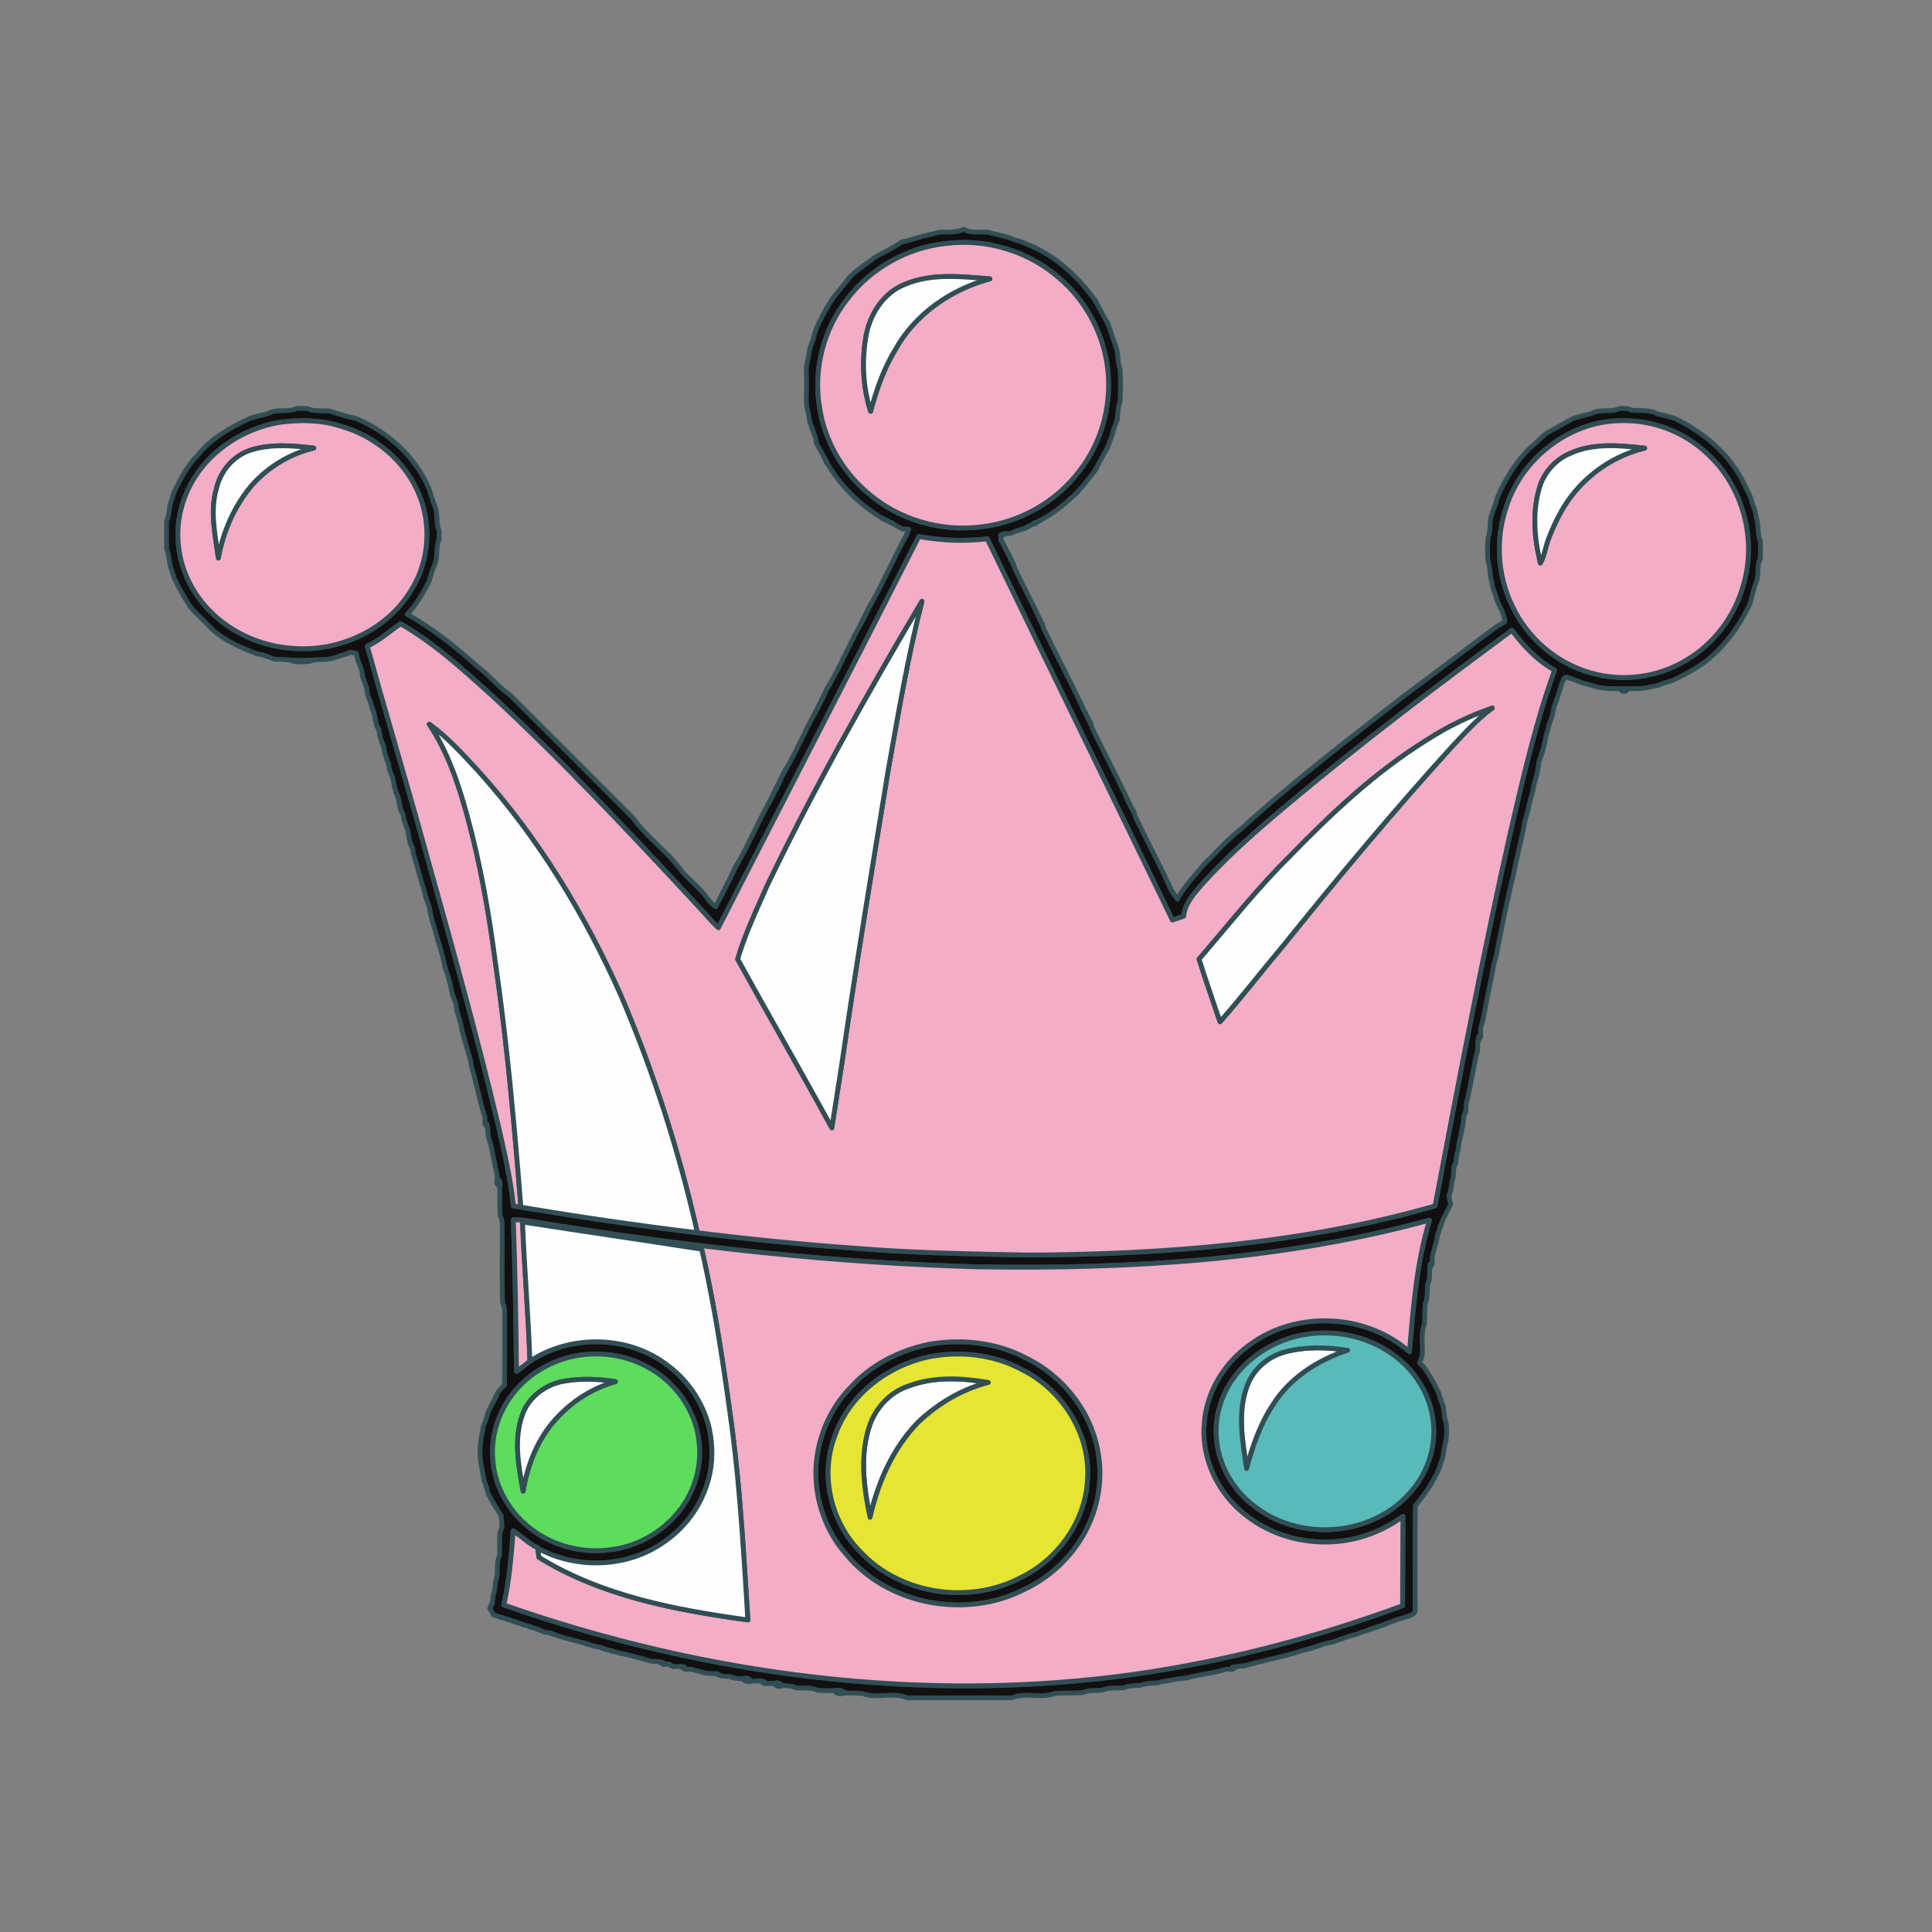 <?xml version="1.0" encoding="UTF-8" standalone="no"?>
<svg
   height="60"
   viewBox="0 0 60 60"
   width="60"
   version="1.1"
   id="svg846"
   sodipodi:docname="Icona Toppetop Vettoriale.svg"
   inkscape:version="1.3 (0e150ed6c4, 2023-07-21)"
   xml:space="preserve"
   xmlns:inkscape="http://www.inkscape.org/namespaces/inkscape"
   xmlns:sodipodi="http://sodipodi.sourceforge.net/DTD/sodipodi-0.dtd"
   xmlns="http://www.w3.org/2000/svg"
   xmlns:svg="http://www.w3.org/2000/svg"><rect x="0" y="0" width="60" height="60" fill="#808080" stroke="none"/><defs
     id="defs850" /><sodipodi:namedview
     id="namedview848"
     pagecolor="#ffffff"
     bordercolor="#666666"
     borderopacity="1.0"
     inkscape:pageshadow="2"
     inkscape:pageopacity="0.0"
     inkscape:pagecheckerboard="0"
     showgrid="false"
     inkscape:zoom="6.675"
     inkscape:cx="-26.441948"
     inkscape:cy="29.588015"
     inkscape:window-width="2560"
     inkscape:window-height="1017"
     inkscape:window-x="-8"
     inkscape:window-y="-8"
     inkscape:window-maximized="1"
     inkscape:current-layer="g844"
     inkscape:showpageshadow="2"
     inkscape:deskcolor="#d1d1d1" /><g
     style="stroke:#314e55;stroke-width:2;stroke-linecap:round;stroke-linejoin:round;fill:none;fill-rule:evenodd"
     transform="translate(5 7)"
     id="g844"><g
       id="g1"
       transform="matrix(0.075,0,0,0.075,0.172,0.128)"
       style="display:inline"><g
         id="#0f0d0df9"><path
           fill="#0f0d0d"
           opacity="0.98"
           d="m 329.94,0 h 0.39 c 3.03,1.76 6.7,0.73 10.02,1.16 2.06,0.63 4.18,1.05 6.29,1.53 0.45,0.13 1.35,0.4 1.8,0.53 1,0.37 2,0.74 3.01,1.11 0.98,0.31 1.96,0.61 2.95,0.92 1.08,0.5 2.17,0.98 3.27,1.45 0.38,0.15 1.14,0.47 1.52,0.63 0.15,0.07 0.44,0.22 0.59,0.29 10.03,4.78 18.23,12.72 24.68,21.65 0.07,0.12 0.23,0.35 0.3,0.47 1.56,2.83 2.95,5.75 4.64,8.51 0.07,0.13 0.2,0.39 0.26,0.51 0.27,0.69 0.81,2.07 1.08,2.76 0.3,1.01 0.61,2.01 0.93,3.02 0.36,1 0.72,2.01 1.1,3.01 0.15,0.45 0.45,1.34 0.6,1.78 0.81,2.72 0.34,5.67 1.46,8.31 0.28,4.56 0.28,9.15 0,13.72 -1,2.26 -0.88,4.78 -1.11,7.2 -0.02,0.04 -0.05,0.13 -0.06,0.18 -0.49,1.28 -0.98,2.57 -1.47,3.85 -0.1,0.46 -0.3,1.4 -0.4,1.86 -0.37,1.01 -0.73,2.02 -1.07,3.03 -0.26,0.68 -0.77,2.04 -1.03,2.72 -0.08,0.15 -0.23,0.45 -0.31,0.61 -1.68,2.74 -3.09,5.62 -4.61,8.45 -0.08,0.12 -0.22,0.36 -0.3,0.48 -2.35,3.37 -5.05,6.45 -7.79,9.5 -0.1,0.1 -0.29,0.29 -0.39,0.38 -4.45,4.11 -9.11,8.04 -14.54,10.78 l -0.34,0.16 -0.34,0.25 -0.92,0.51 -0.79,0.08 -0.57,0.54 -0.88,0.44 c -0.19,0.1 -0.57,0.31 -0.76,0.41 l -0.9,0.5 c -0.16,0.09 -0.49,0.26 -0.65,0.35 -0.69,0.2 -2.07,0.62 -2.76,0.83 -0.13,0.04 -0.4,0.14 -0.53,0.19 -0.71,0.3 -2.15,0.9 -2.87,1.2 -0.57,0.02 -1.71,0.06 -2.28,0.08 -0.44,0.12 -1.32,0.35 -1.76,0.47 l 0.03,0.82 0.06,1.05 0.01,0.38 0.29,0.43 0.56,1.03 c 0.12,0.22 0.36,0.66 0.48,0.89 l 0.45,0.91 0.18,0.5 0.31,0.39 0.55,0.98 0.16,0.58 0.36,0.49 0.5,1.13 0.17,0.54 0.33,0.42 0.56,1.09 c 0.06,0.14 0.19,0.41 0.25,0.54 0.15,0.44 0.46,1.32 0.61,1.77 3.26,7.03 7.06,13.81 10.24,20.89 0.08,0.16 0.25,0.48 0.33,0.64 l 0.47,0.91 c 0.08,0.16 0.24,0.47 0.32,0.63 0.16,0.48 0.47,1.44 0.63,1.93 5.02,10.45 10.44,20.7 15.46,31.15 0.06,0.14 0.18,0.42 0.25,0.56 l 0.43,0.98 c 0.1,0.21 0.31,0.63 0.41,0.83 l 0.52,1.01 c 0.14,0.28 0.41,0.85 0.55,1.13 l 0.49,1.03 c 0.1,0.2 0.31,0.6 0.42,0.8 l 0.5,0.91 c 0.09,0.17 0.27,0.51 0.36,0.68 0.15,0.48 0.45,1.44 0.59,1.92 4.39,9.09 9.11,18.03 13.47,27.14 0.06,0.14 0.19,0.43 0.26,0.58 l 0.45,1.05 c 0.1,0.23 0.32,0.69 0.43,0.92 l 0.46,0.95 c 0.13,0.24 0.37,0.73 0.5,0.97 l 0.47,0.94 c 0.12,0.22 0.35,0.66 0.47,0.88 l 0.55,0.97 c 0.09,0.17 0.26,0.51 0.35,0.67 0.15,0.49 0.45,1.45 0.6,1.93 4.31,9.03 9.09,17.84 13.28,26.93 0.09,0.19 0.27,0.57 0.36,0.76 l 0.42,0.95 0.18,0.55 0.33,0.44 0.49,0.92 c 0.1,0.18 0.31,0.54 0.41,0.71 0.6,0.9 1.2,1.8 1.82,2.7 2.98,-5.41 7.29,-9.85 11.18,-14.58 5,-4.67 9.37,-10.05 14.85,-14.19 21.32,-19.49 44.35,-37.06 67.11,-54.84 12.6,-9.41 25.19,-18.84 37.74,-28.32 1.5,-1.08 3.11,-2.03 4.75,-2.92 -0.18,-2.93 -1.57,-5.52 -2.95,-8.03 -0.29,-1 -0.58,-2 -0.86,-2.99 -0.39,-1 -0.77,-2 -1.15,-3 -0.17,-0.92 -0.34,-1.85 -0.5,-2.77 -0.93,-2.7 -0.42,-5.68 -1.52,-8.33 -0.28,-3.22 -0.27,-6.46 -0.01,-9.67 1.32,-2.95 0.44,-6.3 1.46,-9.32 0.15,-0.45 0.45,-1.34 0.6,-1.79 0.37,-1 0.74,-1.99 1.11,-2.99 0.29,-1.01 0.58,-2.02 0.88,-3.02 3.33,-7.61 7.76,-14.79 13.81,-20.55 2.86,-2.1 4.98,-5.18 8.28,-6.69 3.14,-1.58 6.06,-3.56 9.21,-5.13 1.01,-0.28 2.02,-0.57 3.04,-0.86 1.34,-0.33 2.69,-0.65 4.04,-1 0.43,-0.18 1.3,-0.54 1.73,-0.72 3.36,-1.17 7.16,0.17 10.35,-1.53 1.69,-0.02 3.47,-0.1 5.03,0.74 2.98,0.17 6.03,-0.01 8.95,0.79 0.43,0.18 1.3,0.55 1.73,0.73 1.34,0.34 2.69,0.66 4.05,0.99 1.01,0.29 2.02,0.58 3.05,0.86 11.28,5.46 21.42,13.68 27.53,24.77 1.27,2.53 2.48,5.09 3.77,7.61 0.27,1 0.56,2 0.87,2.99 0.37,1.01 0.75,2.01 1.14,3.01 0.15,0.92 0.32,1.83 0.5,2.75 1.1,3.14 0.25,6.64 1.7,9.7 v 7.31 c -1.7,2.83 -0.54,6.31 -1.62,9.34 -0.16,0.44 -0.48,1.32 -0.64,1.76 -0.51,1.73 -0.97,3.47 -1.49,5.2 -0.1,0.45 -0.29,1.35 -0.39,1.8 -4.16,9.32 -10.33,17.74 -18.27,24.19 -4.37,3.28 -9.2,5.86 -14.14,8.18 -1,0.28 -2,0.57 -2.99,0.86 -1.01,0.38 -2.01,0.76 -3.01,1.15 -0.93,0.16 -1.86,0.32 -2.77,0.49 -3.09,1.09 -6.41,0.7 -9.61,0.83 -0.78,0 -2.34,0.01 -3.12,0.01 -3.21,-0.07 -6.47,0.1 -9.6,-0.71 -1.34,-0.38 -2.67,-0.75 -3.99,-1.14 -0.45,-0.12 -1.36,-0.37 -1.82,-0.49 -1,-0.38 -2,-0.75 -2.99,-1.12 -0.71,-0.25 -2.11,-0.77 -2.81,-1.02 -0.14,-0.06 -0.44,-0.17 -0.59,-0.22 -1.77,-0.62 -1.95,1.94 -2.56,3 -0.3,1.02 -0.59,2.03 -0.87,3.05 -0.35,0.99 -0.69,1.99 -1.01,2.99 -0.38,0.99 -0.74,1.98 -1.09,2.97 -0.33,1.34 -0.62,2.68 -0.9,4.03 -0.36,0.99 -0.71,1.98 -1.04,2.98 -0.48,1.73 -0.93,3.46 -1.43,5.18 -0.15,0.72 -0.45,2.16 -0.6,2.88 -0.02,0.06 -0.05,0.18 -0.06,0.24 -0.22,0.87 -0.67,2.6 -0.89,3.47 -0.05,0.16 -0.17,0.48 -0.22,0.64 -0.42,1.24 -0.83,2.49 -1.22,3.74 -0.24,1.69 -0.48,3.38 -0.83,5.05 -0.4,1.33 -0.78,2.67 -1.17,4 -0.18,0.92 -0.35,1.85 -0.51,2.78 -0.4,1.33 -0.76,2.67 -1.12,4.01 -0.33,1.33 -0.64,2.67 -0.93,4.01 -0.5,1.72 -0.94,3.45 -1.4,5.18 -0.26,1.69 -0.54,3.38 -0.98,5.04 -0.21,0.91 -0.41,1.82 -0.6,2.74 -0.51,2.07 -0.92,4.17 -1.43,6.25 -0.2,0.91 -0.4,1.82 -0.59,2.74 -0.45,1.65 -0.74,3.34 -1,5.03 -0.37,1.33 -0.72,2.66 -1.06,4 -0.45,2.07 -0.84,4.16 -1.34,6.23 -0.21,0.9 -0.41,1.81 -0.61,2.73 -0.42,1.64 -0.73,3.31 -1.04,4.99 -0.38,1.66 -0.69,3.34 -1,5.02 -0.39,1.65 -0.7,3.32 -1,5 -0.4,1.66 -0.68,3.34 -0.95,5.02 -0.38,1.33 -0.74,2.66 -1.1,3.99 -0.35,1.65 -0.64,3.31 -0.94,4.97 -0.39,1.66 -0.7,3.33 -1.01,5.01 -0.39,1.66 -0.69,3.32 -1,4.99 -0.39,1.66 -0.69,3.34 -0.96,5.03 -0.47,2.11 -0.88,4.25 -1.56,6.31 -0.03,1.16 -0.02,2.31 0.01,3.48 l -0.79,0.23 c -0.08,0.45 -0.24,1.36 -0.32,1.81 -0.05,1.38 -0.13,2.76 -0.23,4.15 -0.57,1.62 -0.85,3.32 -1.15,5.02 -0.38,1.65 -0.69,3.31 -1,4.98 -0.4,1.66 -0.69,3.34 -0.97,5.03 -0.46,2.1 -0.88,4.21 -1.48,6.28 -0.08,1.12 -0.14,2.24 -0.18,3.37 -0.23,0.55 -0.68,1.67 -0.91,2.22 -0.08,1.81 -0.24,3.64 -0.73,5.39 -0.34,1.67 -0.64,3.36 -1.1,5.01 -0.19,1.22 -0.37,2.45 -0.55,3.69 -0.55,1.49 -0.69,3.09 -0.8,4.67 -0.22,0.56 -0.65,1.68 -0.86,2.24 -0.08,1.36 -0.17,2.72 -0.28,4.09 -0.91,2.4 -0.56,5.1 -1.78,7.4 0.13,1.29 0.34,2.6 0.71,3.86 -1.16,2.34 -2.43,4.62 -3.48,7.01 -0.14,0.4 -0.41,1.2 -0.54,1.6 -0.08,0.19 -0.23,0.57 -0.31,0.76 -0.17,0.53 -0.5,1.58 -0.67,2.11 -0.06,0.19 -0.19,0.55 -0.26,0.74 -0.29,1.19 -0.55,2.39 -0.78,3.6 -0.36,1.31 -0.72,2.63 -1.08,3.95 -0.45,1.54 -0.67,3.15 -0.52,4.76 l -0.77,0.25 c -0.07,0.45 -0.2,1.36 -0.26,1.81 -0.01,2.18 0.11,4.46 -0.85,6.49 -0.23,2.67 0.12,5.48 -1.01,8 -0.2,2.87 -0.17,5.76 -0.36,8.65 -1.67,4.13 -0.44,8.73 -0.92,13.07 -0.38,0.94 -0.75,1.89 -1.1,2.85 2.54,2.16 4.02,5.14 5.65,7.98 0.06,0.11 0.19,0.34 0.25,0.45 0.59,1.14 1.18,2.29 1.75,3.46 0.08,0.19 0.25,0.56 0.34,0.75 0.15,0.53 0.46,1.58 0.62,2.11 0.07,0.19 0.23,0.56 0.31,0.75 0.22,0.61 0.65,1.84 0.87,2.45 0.02,0.06 0.06,0.19 0.08,0.26 0.19,1.59 0.37,3.2 0.58,4.8 1.19,2.88 0.78,6.06 0.56,9.08 -0.83,2.35 -0.91,4.87 -1.45,7.29 -0.16,0.44 -0.47,1.33 -0.63,1.78 -0.33,1 -0.65,2.01 -0.95,3.03 -0.98,1.96 -1.98,3.91 -3.06,5.81 l -0.13,0.22 -0.14,0.23 c -1.94,3.09 -4.17,5.97 -6.41,8.83 -0.12,14.16 -0.01,28.31 -0.04,42.47 0.51,2.69 -2.73,2.95 -4.5,3.74 -1.03,0.27 -2.05,0.56 -3.06,0.86 -1.56,0.59 -3.13,1.17 -4.67,1.8 -0.19,0.08 -0.55,0.24 -0.74,0.32 -0.52,0.16 -1.55,0.48 -2.07,0.63 -0.22,0.09 -0.66,0.27 -0.88,0.36 -0.53,0.17 -1.58,0.5 -2.1,0.66 -0.18,0.07 -0.52,0.21 -0.7,0.28 -0.71,0.24 -2.12,0.73 -2.83,0.97 -1.01,0.37 -2.01,0.74 -3,1.13 -0.47,0.11 -1.4,0.32 -1.87,0.43 -1.27,0.41 -2.54,0.84 -3.79,1.28 -0.12,0.04 -0.36,0.13 -0.48,0.17 -0.72,0.26 -2.14,0.78 -2.86,1.04 -1.35,0.28 -2.68,0.58 -4.01,0.91 -0.64,0.21 -1.91,0.62 -2.55,0.83 -0.18,0.08 -0.56,0.23 -0.75,0.3 -0.54,0.16 -1.62,0.48 -2.16,0.64 -0.2,0.08 -0.6,0.23 -0.8,0.31 -1.27,0.3 -2.53,0.64 -3.77,1 -0.45,0.15 -1.35,0.43 -1.79,0.58 -1.72,0.49 -3.45,0.93 -5.17,1.42 -1.35,0.29 -2.69,0.6 -4.02,0.94 -1.34,0.33 -2.67,0.67 -3.99,1.03 -1.19,0.24 -2.38,0.51 -3.55,0.8 -0.17,0.05 -0.51,0.16 -0.69,0.21 -0.85,0.23 -2.56,0.69 -3.42,0.93 -0.08,0.01 -0.24,0.05 -0.32,0.07 -0.81,0.09 -2.44,0.27 -3.25,0.36 -0.45,0.09 -1.35,0.25 -1.81,0.33 l -0.23,0.8 c -0.61,-0.01 -1.83,-0.03 -2.43,-0.04 -2.07,0.69 -4.21,1.09 -6.33,1.56 -1.69,0.27 -3.36,0.57 -5.02,0.95 -1.7,0.31 -3.39,0.61 -5.03,1.12 -1.56,0.16 -3.12,0.31 -4.67,0.5 -2.4,0.72 -4.94,0.75 -7.33,1.51 -2.36,0.2 -4.78,0.12 -7.01,0.99 -2.36,0.24 -4.82,0.07 -7.02,1.07 -3,0.28 -6.16,-0.27 -8.99,0.98 -2.67,0.24 -5.49,-0.15 -7.99,1.03 -3.88,0.27 -7.77,0.05 -11.64,0.33 -5.65,2.27 -12.08,-0.66 -17.7,1.83 h -43.38 c -5.73,-2.67 -12.52,0.57 -18.36,-1.82 -2.39,-0.18 -4.78,-0.21 -7.17,-0.21 -1.27,-0.87 -2.8,-1.37 -4.33,-1.02 -2.38,0.13 -4.77,0.07 -7.15,-0.11 -2.81,-1.32 -6.01,-0.71 -9,-1 -1.73,-0.9 -3.71,-0.83 -5.6,-0.91 -0.94,-0.97 -2.05,-1.3 -3.33,-0.97 -1.29,0.04 -2.59,0.11 -3.88,0.19 l -0.23,-0.79 c -0.45,-0.09 -1.34,-0.28 -1.79,-0.38 -1.25,0.02 -2.51,0.04 -3.76,0.07 -0.91,-1.12 -2.03,-1.43 -3.36,-0.94 -1.82,-0.1 -3.69,-0.14 -5.38,-0.91 -1.13,-0.08 -2.26,-0.15 -3.38,-0.19 -0.55,-0.25 -1.65,-0.74 -2.2,-0.98 -1.38,-0.06 -2.75,-0.13 -4.11,-0.2 -2.11,-0.61 -4.26,-1.05 -6.35,-1.7 -0.62,0.01 -1.85,0.03 -2.47,0.04 l -0.22,-0.8 c -0.45,-0.1 -1.34,-0.3 -1.78,-0.4 -0.72,0.02 -2.17,0.08 -2.89,0.11 -0.54,-0.28 -1.61,-0.84 -2.15,-1.12 -0.48,0.05 -1.45,0.15 -1.93,0.21 l -0.24,-0.79 c -0.45,-0.08 -1.34,-0.25 -1.79,-0.34 -1.07,-0.08 -2.13,-0.16 -3.2,-0.24 -1.34,-0.43 -2.69,-0.79 -4.04,-1.13 -1.74,-0.47 -3.47,-0.92 -5.19,-1.42 -0.72,-0.15 -2.15,-0.45 -2.87,-0.6 -0.06,-0.02 -0.18,-0.05 -0.24,-0.06 -0.87,-0.23 -2.61,-0.67 -3.48,-0.9 -0.17,-0.05 -0.51,-0.17 -0.69,-0.22 -0.52,-0.14 -1.57,-0.4 -2.1,-0.53 -0.56,-0.21 -1.7,-0.64 -2.27,-0.85 -0.56,-0.1 -1.67,-0.3 -2.23,-0.4 -0.06,-0.02 -0.17,-0.05 -0.22,-0.06 -0.57,-0.18 -1.7,-0.53 -2.27,-0.71 -0.58,-0.18 -1.74,-0.53 -2.32,-0.71 -1.1,-0.28 -2.21,-0.57 -3.3,-0.86 -1.35,-0.35 -2.68,-0.69 -4.01,-1.05 -0.46,-0.13 -1.36,-0.4 -1.82,-0.53 -0.65,-0.21 -1.95,-0.63 -2.6,-0.85 -0.56,-0.21 -1.7,-0.63 -2.27,-0.84 -0.53,-0.07 -1.59,-0.19 -2.12,-0.26 -0.7,-0.28 -2.11,-0.85 -2.81,-1.14 -0.16,-0.07 -0.49,-0.2 -0.65,-0.27 -0.53,-0.16 -1.57,-0.49 -2.1,-0.65 -0.22,-0.09 -0.68,-0.27 -0.9,-0.37 -0.54,-0.16 -1.62,-0.47 -2.16,-0.63 -0.23,-0.1 -0.68,-0.28 -0.91,-0.37 -0.53,-0.16 -1.6,-0.48 -2.13,-0.64 -0.22,-0.09 -0.66,-0.27 -0.88,-0.36 -0.53,-0.16 -1.6,-0.48 -2.13,-0.65 -0.22,-0.09 -0.67,-0.27 -0.9,-0.36 -0.53,-0.16 -1.59,-0.47 -2.12,-0.63 -0.18,-0.07 -0.55,-0.2 -0.73,-0.26 -0.66,-0.21 -1.98,-0.61 -2.64,-0.82 -0.03,-0.01 -0.08,-0.04 -0.1,-0.05 -0.38,-0.68 -1.14,-2.03 -1.52,-2.71 0.27,-0.54 0.8,-1.61 1.06,-2.15 0.09,-1.05 0.19,-2.1 0.3,-3.14 0.72,-1.92 0.81,-3.99 1.06,-6 1.39,-3.31 -0.08,-7.11 1.54,-10.34 0.6,-3.98 -0.77,-8.33 1.12,-12.04 -0.08,-1.54 -0.21,-3.08 -0.43,-4.59 l -0.01,-0.11 -0.07,-0.1 c -0.96,-1.57 -1.92,-3.15 -2.88,-4.71 l -0.14,-0.24 -0.13,-0.22 c -0.73,-1.26 -1.42,-2.5 -2.1,-3.77 -0.17,-0.66 -0.5,-1.99 -0.67,-2.65 -0.06,-0.15 -0.17,-0.46 -0.22,-0.61 -0.22,-0.62 -0.67,-1.87 -0.89,-2.5 -0.02,-0.05 -0.06,-0.17 -0.07,-0.22 -0.21,-1.29 -0.41,-2.56 -0.62,-3.83 -1.2,-4.96 -1.2,-10.42 -0.01,-15.37 0.16,-0.94 0.33,-1.86 0.48,-2.78 0.39,-1 0.78,-2.01 1.16,-3 0.29,-1.01 0.57,-2.01 0.84,-3 0.98,-1.95 1.97,-3.89 3.02,-5.79 l 0.16,-0.26 0.12,-0.32 c 0.2,-0.45 0.58,-1.35 0.78,-1.8 0.85,-1.01 1.78,-1.95 2.7,-2.89 0.08,-9.5 -0.03,-19.01 0.07,-28.51 0,-1.9 0.02,-3.87 -0.89,-5.6 -0.37,-10.8 -0.03,-21.61 -0.15,-32.42 -0.02,-1.25 -0.3,-2.45 -0.84,-3.57 -0.28,-4.02 -0.16,-8.05 -0.16,-12.07 0.35,-1.31 0.02,-2.42 -0.99,-3.34 -0.07,-0.56 -0.21,-1.7 -0.28,-2.27 -0.5,-1.65 -0.79,-3.35 -1.08,-5.04 -0.46,-2.08 -0.84,-4.17 -1.27,-6.25 -0.38,-1.34 -0.76,-2.67 -1.19,-3.99 -0.09,-1.07 -0.16,-2.13 -0.22,-3.19 -0.09,-0.45 -0.26,-1.34 -0.35,-1.79 l -0.8,-0.23 c 0.02,-0.62 0.04,-1.86 0.06,-2.48 -0.47,-1.36 -0.87,-2.73 -1.25,-4.1 -0.43,-1.73 -0.84,-3.46 -1.31,-5.17 -0.32,-1.35 -0.64,-2.69 -0.97,-4.02 -0.33,-1.34 -0.65,-2.68 -1,-4 -0.36,-1.35 -0.71,-2.7 -1.1,-4.03 -0.16,-0.93 -0.32,-1.86 -0.49,-2.78 -0.52,-1.73 -1,-3.47 -1.52,-5.19 -0.13,-0.45 -0.39,-1.36 -0.52,-1.81 -0.46,-1.64 -0.9,-3.28 -1.35,-4.91 -0.01,-0.05 -0.04,-0.15 -0.05,-0.2 -0.13,-0.73 -0.41,-2.17 -0.54,-2.9 -0.54,-1.72 -1.04,-3.46 -1.58,-5.18 -0.13,-0.95 -0.25,-1.9 -0.38,-2.85 -0.49,-1.29 -0.98,-2.58 -1.46,-3.87 -0.01,-0.04 -0.04,-0.13 -0.06,-0.17 -0.14,-0.73 -0.44,-2.17 -0.58,-2.89 -0.37,-1.35 -0.7,-2.71 -1.02,-4.07 -0.44,-1.29 -0.89,-2.58 -1.32,-3.87 -0.02,-0.04 -0.04,-0.13 -0.06,-0.17 -0.15,-0.73 -0.45,-2.17 -0.6,-2.9 -0.37,-1.34 -0.7,-2.69 -1.03,-4.04 -0.39,-1.24 -0.78,-2.48 -1.16,-3.71 -0.06,-0.17 -0.18,-0.5 -0.23,-0.66 -0.32,-1.29 -0.65,-2.56 -1,-3.82 -0.14,-0.45 -0.44,-1.34 -0.58,-1.79 -0.46,-1.63 -0.9,-3.27 -1.35,-4.89 -0.01,-0.05 -0.03,-0.15 -0.05,-0.2 -0.13,-0.74 -0.39,-2.2 -0.52,-2.93 -0.43,-1.25 -0.85,-2.5 -1.28,-3.75 -0.05,-0.14 -0.16,-0.44 -0.21,-0.59 -0.33,-1.29 -0.67,-2.57 -1.01,-3.85 -0.14,-0.45 -0.43,-1.34 -0.57,-1.79 -0.51,-1.73 -0.97,-3.47 -1.48,-5.2 -0.13,-0.45 -0.37,-1.36 -0.5,-1.81 -0.53,-1.73 -1.01,-3.47 -1.56,-5.18 -0.06,-0.55 -0.18,-1.65 -0.24,-2.19 -0.26,-0.53 -0.78,-1.57 -1.04,-2.1 -0.12,-0.59 -0.37,-1.77 -0.49,-2.36 -0.02,-0.08 -0.05,-0.24 -0.07,-0.32 -0.13,-0.72 -0.4,-2.15 -0.54,-2.87 -0.45,-1.24 -0.89,-2.47 -1.32,-3.71 -0.06,-0.17 -0.17,-0.5 -0.23,-0.67 -0.07,-0.5 -0.23,-1.49 -0.3,-1.99 -0.26,-0.53 -0.78,-1.58 -1.04,-2.1 -0.1,-0.54 -0.31,-1.61 -0.42,-2.14 -0.05,-0.2 -0.16,-0.59 -0.21,-0.79 -0.09,-0.48 -0.26,-1.44 -0.34,-1.92 -0.23,-0.56 -0.67,-1.7 -0.89,-2.26 -0.17,-0.58 -0.51,-1.72 -0.68,-2.29 -0.01,-0.05 -0.04,-0.16 -0.05,-0.21 -0.13,-0.73 -0.39,-2.18 -0.51,-2.91 -0.5,-1.31 -0.99,-2.61 -1.47,-3.91 -0.02,-0.05 -0.05,-0.15 -0.07,-0.2 -0.09,-0.55 -0.27,-1.66 -0.36,-2.21 -0.21,-0.57 -0.64,-1.71 -0.85,-2.28 -0.17,-0.57 -0.52,-1.71 -0.69,-2.27 -0.02,-0.06 -0.05,-0.17 -0.06,-0.22 -0.1,-0.56 -0.3,-1.68 -0.4,-2.23 -0.21,-0.57 -0.64,-1.71 -0.85,-2.28 -0.18,-0.57 -0.53,-1.71 -0.7,-2.28 -0.01,-0.05 -0.04,-0.16 -0.06,-0.22 -0.08,-0.57 -0.26,-1.7 -0.34,-2.27 -0.26,-0.52 -0.79,-1.57 -1.05,-2.09 -0.11,-0.54 -0.32,-1.61 -0.42,-2.15 -0.05,-0.2 -0.16,-0.6 -0.21,-0.79 -0.09,-0.48 -0.27,-1.44 -0.36,-1.92 -0.21,-0.57 -0.62,-1.71 -0.83,-2.28 -0.15,-0.55 -0.45,-1.63 -0.6,-2.18 -0.04,-0.12 -0.13,-0.38 -0.17,-0.51 -0.29,-0.71 -0.86,-2.15 -1.15,-2.86 -0.12,-0.96 -0.24,-1.9 -0.36,-2.85 -0.5,-1.32 -0.99,-2.64 -1.47,-3.95 -0.02,-0.05 -0.05,-0.14 -0.06,-0.18 -0.12,-0.72 -0.36,-2.16 -0.48,-2.88 -0.49,-1.32 -0.98,-2.63 -1.45,-3.95 -0.02,-0.05 -0.05,-0.14 -0.06,-0.18 -0.17,-0.69 -0.51,-2.05 -0.68,-2.73 l -0.08,-0.26 -0.34,-0.06 c -0.48,-0.1 -1.44,-0.29 -1.91,-0.39 -0.57,0.21 -1.69,0.64 -2.26,0.85 -0.54,0.15 -1.62,0.47 -2.16,0.63 -0.14,0.05 -0.43,0.15 -0.57,0.2 -0.41,0.15 -1.24,0.45 -1.66,0.59 -2.89,1.05 -6.04,0.58 -9.04,0.98 -3.07,0.23 -6.14,0.21 -9.21,-0.02 -2.27,-0.24 -4.56,-0.31 -6.84,-0.38 -0.64,-0.25 -1.93,-0.74 -2.57,-0.99 -0.57,-0.2 -1.72,-0.61 -2.29,-0.81 -0.48,-0.09 -1.44,-0.25 -1.92,-0.33 -0.17,-0.06 -0.5,-0.17 -0.67,-0.22 -7.41,-2.78 -15.02,-6.16 -20.35,-12.24 -2.39,-2.6 -5.23,-4.8 -7.32,-7.67 C 7.16,152.01 5.02,148.32 3.22,144.45 2.91,143.44 2.59,142.44 2.26,141.44 2.1,141 1.79,140.11 1.64,139.66 1.12,137.11 0.86,134.49 0,132.02 v -11.33 c 1.13,-2.29 1.05,-4.9 1.62,-7.34 0.16,-0.45 0.48,-1.34 0.64,-1.79 0.32,-1 0.64,-2 0.96,-3.01 2.67,-5.24 5.2,-10.75 9.51,-14.88 5.59,-7.16 13.69,-11.74 21.83,-15.45 1,-0.3 2.01,-0.6 3.01,-0.91 1.35,-0.32 2.7,-0.64 4.04,-0.98 0.44,-0.19 1.3,-0.55 1.73,-0.73 3.36,-1.14 7.11,0.09 10.34,-1.47 1.55,-0.05 3.1,-0.05 4.65,0 2.81,1.35 6.02,0.77 9.03,1.01 1.74,0.57 3.5,1.08 5.26,1.61 0.43,0.14 1.31,0.43 1.75,0.57 1.36,0.33 2.72,0.62 4.09,0.91 13.27,5.62 24.7,15.91 30.33,29.33 0.28,1 0.58,2 0.88,3 0.36,1 0.73,2.01 1.1,3.01 0.15,0.44 0.46,1.33 0.61,1.78 0.98,3.04 0.14,6.4 1.48,9.35 0.02,1.21 0.02,2.41 0,3.63 -1.38,2.93 -0.48,6.3 -1.48,9.34 -0.15,0.44 -0.46,1.32 -0.61,1.76 -0.38,1 -0.75,2.01 -1.12,3.01 -0.28,1.01 -0.56,2.02 -0.83,3.03 -2.54,4.94 -5.35,9.77 -9.13,13.87 10.42,5.88 19.87,13.27 28.68,21.32 5.04,3.57 8.77,8.6 13.87,12.1 17.03,16.96 34.04,33.96 51,50.99 5.79,8.12 14.24,13.85 20.09,21.91 3.33,3.99 7.67,7.06 10.67,11.34 0.89,1.34 2.1,2.42 3.38,3.39 0.65,-1.29 1.31,-2.57 1.98,-3.84 0.09,-0.17 0.27,-0.52 0.36,-0.69 l 0.46,-0.9 c 0.13,-0.25 0.39,-0.74 0.51,-0.99 l 0.49,-0.99 c 0.13,-0.26 0.39,-0.76 0.52,-1.01 l 0.49,-0.99 c 0.12,-0.25 0.37,-0.74 0.5,-0.99 l 0.46,-0.95 c 0.12,-0.22 0.34,-0.68 0.46,-0.91 l 0.49,-1.03 0.17,-0.35 0.11,-0.24 0.95,-2.02 0.12,-0.24 0.19,-0.35 0.54,-0.95 0.27,-0.33 0.16,-0.35 c 4.63,-8.04 8.22,-16.63 12.74,-24.73 0.09,-0.17 0.28,-0.51 0.37,-0.68 l 0.47,-0.9 c 0.12,-0.24 0.37,-0.72 0.5,-0.96 l 0.46,-0.95 c 0.11,-0.23 0.33,-0.68 0.44,-0.9 l 0.45,-1 0.55,-0.55 0.07,-0.77 0.54,-0.95 0.28,-0.37 0.16,-0.46 0.45,-0.99 0.17,-0.38 0.13,-0.27 0.93,-1.88 0.11,-0.21 0.18,-0.33 0.56,-1.02 0.28,-0.35 0.17,-0.38 c 4.29,-7.36 7.55,-15.27 11.73,-22.69 0.09,-0.17 0.27,-0.52 0.37,-0.69 l 0.47,-0.9 c 0.12,-0.25 0.38,-0.74 0.51,-0.98 l 0.49,-1 c 0.12,-0.25 0.38,-0.74 0.5,-0.99 l 0.47,-0.95 c 0.11,-0.22 0.33,-0.68 0.45,-0.9 l 0.49,-1.03 0.18,-0.35 0.1,-0.25 0.95,-2.03 0.12,-0.23 0.19,-0.35 0.54,-0.95 0.27,-0.34 0.16,-0.34 c 4.64,-8.04 8.22,-16.63 12.74,-24.73 0.09,-0.17 0.28,-0.51 0.37,-0.68 l 0.47,-0.9 c 0.12,-0.24 0.37,-0.72 0.5,-0.96 l 0.46,-0.96 c 0.11,-0.22 0.33,-0.67 0.44,-0.9 l 0.47,-1.01 0.36,-0.46 0.15,-0.59 0.57,-1.11 0.3,-0.37 0.17,-0.39 c 5.33,-9.28 9.51,-19.18 14.68,-28.55 0.05,-0.11 0.15,-0.33 0.2,-0.44 0.2,-0.52 0.61,-1.58 0.82,-2.11 -0.69,-0.04 -2.08,-0.13 -2.77,-0.17 -1.3,-0.76 -2.61,-1.51 -3.92,-2.24 -0.15,-0.08 -0.44,-0.24 -0.59,-0.32 l -0.87,-0.43 -0.48,-0.4 -0.64,-0.13 -1.08,-0.55 -0.37,-0.28 -0.38,-0.17 c -9.39,-5.51 -17.18,-13.45 -22.77,-22.77 l -0.04,-0.54 -0.41,-0.47 -0.39,-0.73 c -0.07,-0.13 -0.21,-0.39 -0.28,-0.52 -1.1,-1.97 -2.15,-3.96 -3.22,-5.93 -0.07,-0.47 -0.22,-1.39 -0.3,-1.86 -0.43,-1.26 -0.86,-2.51 -1.29,-3.76 -0.06,-0.15 -0.17,-0.44 -0.23,-0.58 -0.22,-0.63 -0.66,-1.89 -0.88,-2.52 -0.01,-0.05 -0.05,-0.17 -0.07,-0.23 -0.2,-1.27 -0.41,-2.55 -0.61,-3.83 -1.36,-3.75 -0.53,-7.8 -0.72,-11.69 0.13,-3.56 -0.57,-7.26 0.72,-10.68 0.2,-1.28 0.39,-2.57 0.58,-3.86 0.01,-0.04 0.04,-0.13 0.06,-0.18 0.47,-1.29 0.94,-2.58 1.44,-3.87 0.1,-0.46 0.32,-1.39 0.43,-1.85 0.34,-1 0.67,-2 1,-3 1.28,-2.64 2.56,-5.28 4.03,-7.83 0.07,-0.12 0.22,-0.36 0.29,-0.48 2.26,-4.28 5.65,-7.73 8.57,-11.51 0.07,-0.11 0.21,-0.33 0.29,-0.43 2.98,-3.42 6.97,-5.7 10.49,-8.51 3.78,-2.39 7.99,-4.04 11.6,-6.73 0.46,-0.07 1.39,-0.22 1.86,-0.29 1.73,-0.53 3.49,-1.01 5.23,-1.52 0.45,-0.14 1.33,-0.42 1.78,-0.56 2.1,-0.48 4.22,-0.9 6.29,-1.53 3.43,-0.29 7.05,0.34 10.28,-1.16 m -7.35,5.81 c -15.9,1.67 -30.94,10.19 -40.66,22.9 -9.77,12.35 -14.1,28.85 -11.61,44.41 1.91,13.75 9.19,26.67 19.73,35.68 12.9,11.4 30.9,16.63 47.92,14.22 15.66,-1.91 30.46,-10.4 39.98,-22.99 9.88,-12.58 13.99,-29.38 11.37,-45.14 C 387.08,41.56 380.08,28.98 369.77,20.22 357.08,8.94 339.41,3.64 322.59,5.81 M 46.52,79.89 c -13.8,2.46 -26.7,10.35 -34.45,22.11 -5.2,7.88 -7.9,17.45 -7.3,26.88 0.6,10.91 5.52,21.42 13.21,29.12 8.96,9.1 21.4,14.56 34.12,15.4 19.11,1.67 39.28,-7.48 49.22,-24.15 7.31,-11.58 8.48,-26.67 3.32,-39.33 C 98.94,95.8 86.04,85.13 71.43,81.24 63.4,78.74 54.79,78.77 46.52,79.89 m 555.53,-0.73 c -21.33,0.27 -41.01,15.69 -47.33,35.88 -4.51,13.19 -3.61,28.18 2.47,40.73 6.24,13.41 18.46,23.97 32.77,27.88 13.02,3.71 27.59,1.82 39.17,-5.24 11.63,-6.75 20.29,-18.31 23.81,-31.26 5.65,-18.97 -0.26,-40.87 -14.91,-54.25 -9.53,-9.13 -22.79,-14.17 -35.98,-13.74 m -290.54,47.97 c -27.49,54.08 -55.38,107.96 -83,161.98 -3.12,-2.8 -5.7,-6.11 -8.59,-9.12 -27.73,-29.87 -55.63,-59.66 -85.55,-87.36 -11.81,-10.61 -23.65,-21.45 -37.49,-29.4 -4.5,3.21 -8.68,6.92 -13.73,9.3 7.44,27.24 15.65,54.28 23.16,81.51 10.8,38.66 21.65,77.32 30.93,116.38 2.53,11.21 5.26,22.44 6.37,33.91 1.04,0.15 2.08,0.31 3.12,0.47 24.27,4.1 48.64,7.66 73.08,10.61 21.66,2.69 43.39,4.85 65.17,6.4 23.95,1.97 47.98,2.4 72,2.83 56.58,-0.28 113.68,-4.67 168.28,-20.33 9.85,-52.07 19.79,-104.13 31.46,-155.83 5.17,-22.22 10.27,-44.53 18.04,-66.02 -7.14,-3.95 -12.81,-10.03 -17.67,-16.49 -31.77,23.41 -63.26,47.24 -93.49,72.62 -12.3,10.33 -24.46,20.93 -35.18,32.92 -3.16,3.75 -6.76,7.71 -7.25,12.83 -1.54,0.56 -3.1,1.1 -4.66,1.58 -25.46,-52.65 -51.2,-105.17 -76.65,-157.83 -9.46,1.1 -18.99,0.73 -28.35,-0.96 M 143.58,410.05 c 0.77,20.92 1.12,41.86 1.33,62.79 1.89,-1.38 3.77,-2.78 5.56,-4.28 16.86,-11.03 40.42,-10.75 56.6,1.44 10.84,7.77 18.14,20.56 18.67,33.96 1.04,14.88 -6.36,29.76 -18.34,38.47 -15.16,11.65 -37.03,12.75 -53.69,3.64 l -0.02,-0.18 c -3.78,-1.76 -6.72,-4.79 -10.14,-7.09 -0.8,10.3 -1.61,20.65 -3.9,30.74 83.36,29.19 173.56,40.98 261.3,28.66 37.85,-5.38 74.99,-15.17 110.87,-28.35 0.01,-12.34 0.14,-24.68 0.14,-37.01 -10.48,7.81 -23.86,11.67 -36.89,10.43 -12.13,-0.92 -23.92,-6.19 -32.55,-14.78 -8.92,-8.94 -14.07,-21.77 -12.81,-34.42 0.99,-13.23 8.75,-25.46 19.61,-32.87 19.27,-13.69 47.61,-12.18 65.33,3.49 1.56,-18.3 2.98,-36.82 8.32,-54.49 -60.78,16.62 -124.26,20.34 -187.01,19.34 -59.74,-1.63 -119.24,-8.28 -178.21,-17.76 -4.7,-0.71 -9.38,-1.78 -14.17,-1.73 m 326.94,47.67 c -11.84,2.23 -22.86,9.03 -29.57,19.12 -4.65,7.03 -7,15.64 -6.17,24.05 0.94,11.63 7.73,22.44 17.32,28.96 18.44,13.22 46.44,10.92 61.95,-5.86 7.35,-7.61 11.42,-18.37 10.59,-28.96 -0.75,-11.8 -7.54,-22.85 -17.23,-29.47 -10.56,-7.54 -24.2,-10.13 -36.89,-7.84 m -301.19,8.68 c -10.19,1.99 -19.75,7.58 -26.09,15.86 -5.83,7.54 -8.92,17.22 -8.16,26.76 0.68,11.86 7.32,23.04 16.96,29.85 8.85,6.39 20.19,9.22 31.02,7.88 12.64,-1.25 24.49,-8.53 31.42,-19.16 4.86,-7.51 7.08,-16.69 6.02,-25.58 -1.34,-13.1 -9.87,-25.02 -21.47,-31.08 -8.97,-4.92 -19.67,-6.43 -29.7,-4.53 z"
           id="path1" /><path
           fill="#0f0d0d"
           opacity="0.98"
           d="m 315.43,461.65 c 13.34,-2.39 27.57,-0.96 39.71,5.25 12.48,5.85 22.69,16.52 27.77,29.35 4.79,11.9 4.79,25.62 0.01,37.52 -5.07,12.87 -15.32,23.55 -27.83,29.4 -24.06,12.25 -56.38,6.45 -73.67,-14.62 -8.54,-9.64 -13.01,-22.74 -12.53,-35.59 0.57,-12.44 5.69,-24.7 14.45,-33.59 8.32,-9.3 19.98,-15.14 32.09,-17.72 m 1.03,5 c -17.68,3.45 -34.02,15.89 -39.86,33.24 -6.07,16.21 -1.42,35.58 10.8,47.71 16.45,17.67 44.91,21.76 66.13,10.69 15.38,-7.42 26.86,-23.13 27.79,-40.37 1.47,-19.02 -10.34,-37.53 -27.19,-45.86 -11.43,-6.14 -24.98,-7.74 -37.67,-5.41 z"
           id="path2" /></g><g
         id="#f3adc6ff"><path
           fill="#f3adc6"
           opacity="1"
           d="m 322.59,5.81 c 16.82,-2.17 34.49,3.13 47.18,14.41 10.31,8.76 17.31,21.34 19.55,34.67 2.62,15.76 -1.49,32.56 -11.37,45.14 -9.52,12.59 -24.32,21.08 -39.98,22.99 -17.02,2.41 -35.02,-2.82 -47.92,-14.22 C 279.51,99.79 272.23,86.87 270.32,73.12 267.83,57.56 272.16,41.06 281.93,28.71 291.65,16 306.69,7.48 322.59,5.81 m -16.85,16.91 c -9.23,3.61 -14.98,13.12 -16.3,22.64 -1.52,9.9 -0.97,20.33 2.1,29.88 2.37,-8.83 5.39,-17.57 10.17,-25.42 8.17,-14.76 23.06,-25.1 39.21,-29.39 -11.69,-0.89 -24.06,-2.47 -35.18,2.29 z"
           id="path3" /><path
           fill="#f3adc6"
           opacity="1"
           d="m 46.52,79.89 c 8.27,-1.12 16.88,-1.15 24.91,1.35 14.61,3.89 27.51,14.56 33.21,28.68 5.16,12.66 3.99,27.75 -3.32,39.33 C 91.38,165.92 71.21,175.07 52.1,173.4 39.38,172.56 26.94,167.1 17.98,158 10.29,150.3 5.37,139.79 4.77,128.88 c -0.6,-9.43 2.1,-19 7.3,-26.88 7.75,-11.76 20.65,-19.65 34.45,-22.11 m -11.4,11.38 c -7.18,2.18 -12.63,8.45 -14.36,15.68 -2.89,9.56 -0.6,19.47 0.69,29.08 1.97,-11.14 6.71,-21.83 14.1,-30.44 C 42.28,98.18 51.18,92.76 60.96,90.5 52.39,89.54 43.51,88.67 35.12,91.27 Z"
           id="path4" /><path
           fill="#f3adc6"
           opacity="1"
           d="m 602.05,79.16 c 13.19,-0.43 26.45,4.61 35.98,13.74 14.65,13.38 20.56,35.28 14.91,54.25 -3.52,12.95 -12.18,24.51 -23.81,31.26 -11.58,7.06 -26.15,8.95 -39.17,5.24 -14.31,-3.91 -26.53,-14.47 -32.77,-27.88 -6.08,-12.55 -6.98,-27.54 -2.47,-40.73 6.32,-20.19 26,-35.61 47.33,-35.88 m -21.1,13.66 c -5.38,2.32 -9.67,6.89 -11.85,12.3 -3.75,10.62 -2.84,22.21 -0.23,32.97 1.75,-3.1 2.07,-6.71 3.37,-9.99 1.34,-3.49 2.85,-6.93 4.63,-10.22 7.15,-13.54 20.25,-23.85 35.19,-27.34 -10.33,-1.14 -21.39,-2.26 -31.11,2.28 z"
           id="path5" /><path
           fill="#f3adc6"
           opacity="1"
           d="m 311.51,127.13 c 9.36,1.69 18.89,2.06 28.35,0.96 25.45,52.66 51.19,105.18 76.65,157.83 1.56,-0.48 3.12,-1.02 4.66,-1.58 0.49,-5.12 4.09,-9.08 7.25,-12.83 10.72,-11.99 22.88,-22.59 35.18,-32.92 30.23,-25.38 61.72,-49.21 93.49,-72.62 4.86,6.46 10.53,12.54 17.67,16.49 -7.77,21.49 -12.87,43.8 -18.04,66.02 -11.67,51.7 -21.61,103.76 -31.46,155.83 -54.6,15.66 -111.7,20.05 -168.28,20.33 -24.02,-0.43 -48.05,-0.86 -72,-2.83 -21.78,-1.55 -43.51,-3.71 -65.17,-6.4 -7.59,-33.68 -18.17,-66.68 -31.75,-98.42 -14.96,-33.66 -34.4,-65.53 -59.14,-92.92 -6.31,-6.81 -12.57,-13.77 -20.12,-19.24 7.65,11.42 12.04,24.61 15.66,37.76 5.51,20.03 9.04,40.53 11.75,61.11 4.85,33.54 7.86,67.32 10.52,101.1 -1.04,-0.16 -2.08,-0.32 -3.12,-0.47 -1.11,-11.47 -3.84,-22.7 -6.37,-33.91 -9.28,-39.06 -20.13,-77.72 -30.93,-116.38 -7.51,-27.23 -15.72,-54.27 -23.16,-81.51 5.05,-2.38 9.23,-6.09 13.73,-9.3 13.84,7.95 25.68,18.79 37.49,29.4 29.92,27.7 57.82,57.49 85.55,87.36 2.89,3.01 5.47,6.32 8.59,9.12 27.62,-54.02 55.51,-107.9 83,-161.98 m -62.75,144.49 c -4.39,10.03 -9.19,19.96 -12.26,30.5 12.86,23.35 26.22,46.43 38.98,69.83 1.36,-8.64 2.71,-17.29 4.05,-25.93 5.9,-40.74 12.62,-81.36 19.26,-121.99 4.17,-23.45 8.12,-46.97 14.01,-70.08 -22.76,38.43 -44.68,77.4 -64.04,117.67 m 273.41,-60.44 c -21.44,13.23 -39.88,30.64 -57.35,48.64 -13.36,13.24 -24.99,28.07 -37.27,42.28 2.73,8.69 5.74,17.3 8.66,25.94 9.05,-10.24 17.38,-21.1 26.19,-31.55 22.56,-28.02 45.6,-55.66 69.79,-82.29 5.31,-5.62 10.46,-11.51 16.77,-16.06 -9.4,3.29 -18.42,7.63 -26.79,13.04 z"
           id="path6" /><path
           fill="#f3adc6"
           opacity="1"
           d="m 143.58,410.05 c 4.79,-0.05 9.47,1.02 14.17,1.73 58.97,9.48 118.47,16.13 178.21,17.76 62.75,1 126.23,-2.72 187.01,-19.34 -5.34,17.67 -6.76,36.19 -8.32,54.49 -17.72,-15.67 -46.06,-17.18 -65.33,-3.49 -10.86,7.41 -18.62,19.64 -19.61,32.87 -1.26,12.65 3.89,25.48 12.81,34.42 8.63,8.59 20.42,13.86 32.55,14.78 13.03,1.24 26.41,-2.62 36.89,-10.43 0,12.33 -0.13,24.67 -0.14,37.01 -35.88,13.18 -73.02,22.97 -110.87,28.35 -87.74,12.32 -177.94,0.53 -261.3,-28.66 2.29,-10.09 3.1,-20.44 3.9,-30.74 3.42,2.3 6.36,5.33 10.14,7.09 l 0.02,0.18 c 0.16,1.24 0.32,2.48 0.49,3.73 25.99,16.08 56.67,21.8 86.51,25.94 -1.64,-25.93 -3.05,-51.91 -6.32,-77.7 -3.41,-25.41 -7.05,-50.82 -12.8,-75.82 -24.71,-3.83 -49.47,-7.43 -74.18,-11.26 0.74,19.21 2.41,38.39 3.06,57.6 -1.79,1.5 -3.67,2.9 -5.56,4.28 -0.21,-20.93 -0.56,-41.87 -1.33,-62.79 m 171.85,51.6 c -12.11,2.58 -23.77,8.42 -32.09,17.72 -8.76,8.89 -13.88,21.15 -14.45,33.59 -0.48,12.85 3.99,25.95 12.53,35.59 17.29,21.07 49.61,26.87 73.67,14.62 12.51,-5.85 22.76,-16.53 27.83,-29.4 4.78,-11.9 4.78,-25.62 -0.01,-37.52 -5.08,-12.83 -15.29,-23.5 -27.77,-29.35 -12.14,-6.21 -26.37,-7.64 -39.71,-5.25 z"
           id="path7" /></g><g
         id="#5ddc5dff"><path
           fill="#5ddc5d"
           opacity="1"
           d="m 359.19,7.33 0.33,0.12 0.26,0.17 C 359.63,7.55 359.34,7.4 359.19,7.33 Z"
           id="path8" /><path
           fill="#5ddc5d"
           opacity="1"
           d="m 282.25,20.47 0.16,-0.17 c -0.08,0.1 -0.22,0.32 -0.29,0.43 z"
           id="path9" /><path
           fill="#5ddc5d"
           opacity="1"
           d="m 384.46,29.27 0.16,0.21 0.14,0.26 c -0.07,-0.12 -0.23,-0.35 -0.3,-0.47 z"
           id="path10" /><path
           fill="#5ddc5d"
           opacity="1"
           d="m 273.4,32.47 0.15,-0.23 c -0.07,0.12 -0.22,0.36 -0.29,0.48 z"
           id="path11" /><path
           fill="#5ddc5d"
           opacity="1"
           d="m 389.4,38.25 0.15,0.23 0.11,0.28 c -0.06,-0.12 -0.19,-0.38 -0.26,-0.51 z"
           id="path12" /><path
           fill="#5ddc5d"
           opacity="1"
           d="m 266.31,49.4 0.05,-0.13 c -0.02,0.05 -0.05,0.14 -0.06,0.18 z"
           id="path13" /><path
           fill="#5ddc5d"
           opacity="1"
           d="m 393.66,78.74 c 0.01,-0.05 0.04,-0.14 0.06,-0.18 v 0.03 z"
           id="path14" /><path
           fill="#5ddc5d"
           opacity="1"
           d="m 266.33,79.51 c 0.02,0.06 0.06,0.18 0.07,0.23 l -0.05,-0.15 z"
           id="path15" /><path
           fill="#5ddc5d"
           opacity="1"
           d="m 267.28,82.26 c 0.06,0.14 0.17,0.43 0.23,0.58 l -0.12,-0.26 z"
           id="path16" /><path
           fill="#5ddc5d"
           opacity="1"
           d="m 389.38,90.81 c 0.08,-0.16 0.23,-0.46 0.31,-0.61 l -0.12,0.33 z"
           id="path17" /><path
           fill="#5ddc5d"
           opacity="1"
           d="m 272.32,94.39 c 0.07,0.13 0.21,0.39 0.28,0.52 -0.07,-0.13 -0.21,-0.39 -0.28,-0.52 z"
           id="path18" /><path
           fill="#5ddc5d"
           opacity="1"
           d="m 384.47,99.74 c 0.08,-0.12 0.22,-0.36 0.3,-0.48 l -0.13,0.27 z"
           id="path19" /><path
           fill="#5ddc5d"
           opacity="1"
           d="m 298.04,120.42 0.64,0.13 0.48,0.4 c -0.28,-0.13 -0.84,-0.4 -1.12,-0.53 z"
           id="path20" /><path
           fill="#5ddc5d"
           opacity="1"
           d="m 300.03,121.38 c 0.15,0.08 0.44,0.24 0.59,0.32 -0.15,-0.08 -0.44,-0.24 -0.59,-0.32 z"
           id="path21" /><path
           fill="#5ddc5d"
           opacity="1"
           d="m 357.15,122.79 c 0.19,-0.1 0.57,-0.31 0.76,-0.41 -0.19,0.1 -0.57,0.31 -0.76,0.41 z"
           id="path22" /><path
           fill="#5ddc5d"
           opacity="1"
           d="m 355.6,123.64 c 0.16,-0.09 0.49,-0.26 0.65,-0.35 l -0.36,0.26 z"
           id="path23" /><path
           fill="#5ddc5d"
           opacity="1"
           d="m 352.31,124.66 c 0.13,-0.05 0.4,-0.15 0.53,-0.19 l -0.25,0.08 z"
           id="path24" /><path
           fill="#5ddc5d"
           opacity="1"
           d="m 306.4,126.43 0.09,-0.21 c -0.05,0.11 -0.15,0.33 -0.2,0.44 z"
           id="path25" /><path
           fill="#5ddc5d"
           opacity="1"
           d="m 345.4,126.41 c 0.44,-0.12 1.32,-0.35 1.76,-0.47 -0.43,0.33 -1.3,0.97 -1.73,1.29 z"
           id="path26" /><path
           fill="#5ddc5d"
           opacity="1"
           d="m 288.19,161.96 c 0.12,-0.24 0.37,-0.72 0.5,-0.96 -0.13,0.24 -0.38,0.72 -0.5,0.96 z"
           id="path27" /><path
           fill="#5ddc5d"
           opacity="1"
           d="m 361.5,161.24 0.16,0.27 0.17,0.37 c -0.08,-0.16 -0.25,-0.48 -0.33,-0.64 z"
           id="path28" /><path
           fill="#5ddc5d"
           opacity="1"
           d="m 287.35,163.54 c 0.09,-0.17 0.28,-0.51 0.37,-0.68 -0.09,0.17 -0.28,0.51 -0.37,0.68 z"
           id="path29" /><path
           fill="#5ddc5d"
           opacity="1"
           d="m 362.3,162.79 0.24,0.36 0.08,0.27 c -0.08,-0.16 -0.24,-0.47 -0.32,-0.63 z"
           id="path30" /><path
           fill="#5ddc5d"
           opacity="1"
           d="m 37.1,175.53 c 0.17,0.05 0.5,0.16 0.67,0.22 l -0.37,-0.06 z"
           id="path31" /><path
           fill="#5ddc5d"
           opacity="1"
           d="m 74.03,175.88 c 0.57,-0.21 1.69,-0.64 2.26,-0.85 -0.57,0.21 -1.69,0.64 -2.26,0.85 z"
           id="path32" /><path
           fill="#5ddc5d"
           opacity="1"
           d="m 39.69,176.08 c 0.57,0.2 1.72,0.61 2.29,0.81 -0.57,-0.2 -1.72,-0.61 -2.29,-0.81 z"
           id="path33" /><path
           fill="#5ddc5d"
           opacity="1"
           d="m 71.3,176.71 c 0.14,-0.05 0.43,-0.15 0.57,-0.2 l -0.27,0.1 z"
           id="path34" /><path
           fill="#5ddc5d"
           opacity="1"
           d="m 580.15,185.43 c 0.15,0.05 0.45,0.16 0.59,0.22 l -0.32,-0.11 z"
           id="path35" /><path
           fill="#5ddc5d"
           opacity="1"
           d="m 601.95,190.13 c 0.78,0 2.34,-0.01 3.12,-0.01 -0.49,1.51 -2.63,1.52 -3.12,0.01 z"
           id="path36" /><path
           fill="#5ddc5d"
           opacity="1"
           d="m 84.33,195.32 c 0.04,0.13 0.13,0.39 0.17,0.51 l -0.07,-0.23 z"
           id="path37" /><path
           fill="#5ddc5d"
           opacity="1"
           d="m 378.71,196.5 0.1,0.23 0.15,0.33 c -0.07,-0.14 -0.19,-0.42 -0.25,-0.56 z"
           id="path38" /><path
           fill="#5ddc5d"
           opacity="1"
           d="m 85.1,198.01 c 0.21,0.57 0.62,1.71 0.83,2.28 -0.21,-0.57 -0.62,-1.71 -0.83,-2.28 z"
           id="path39" /><path
           fill="#5ddc5d"
           opacity="1"
           d="m 269.19,198.96 c 0.12,-0.25 0.38,-0.74 0.51,-0.98 -0.13,0.24 -0.39,0.73 -0.51,0.98 z"
           id="path40" /><path
           fill="#5ddc5d"
           opacity="1"
           d="m 379.39,198.04 c 0.1,0.21 0.31,0.63 0.41,0.83 -0.1,-0.2 -0.31,-0.62 -0.41,-0.83 z"
           id="path41" /><path
           fill="#5ddc5d"
           opacity="1"
           d="m 268.35,200.55 c 0.09,-0.17 0.27,-0.52 0.37,-0.69 -0.1,0.17 -0.28,0.52 -0.37,0.69 z"
           id="path42" /><path
           fill="#5ddc5d"
           opacity="1"
           d="m 380.32,199.88 c 0.14,0.28 0.41,0.85 0.55,1.13 -0.14,-0.28 -0.41,-0.85 -0.55,-1.13 z"
           id="path43" /><path
           fill="#5ddc5d"
           opacity="1"
           d="m 86.29,202.21 c 0.05,0.19 0.16,0.59 0.21,0.79 l -0.14,-0.36 z"
           id="path44" /><path
           fill="#5ddc5d"
           opacity="1"
           d="m 86.92,205.15 c 0.26,0.52 0.79,1.57 1.05,2.09 -0.26,-0.52 -0.79,-1.57 -1.05,-2.09 z"
           id="path45" /><path
           fill="#5ddc5d"
           opacity="1"
           d="m 88.31,209.51 c 0.02,0.06 0.05,0.17 0.06,0.22 l -0.05,-0.14 z"
           id="path46" /><path
           fill="#5ddc5d"
           opacity="1"
           d="m 89.07,212.01 c 0.21,0.57 0.64,1.71 0.85,2.28 -0.21,-0.57 -0.64,-1.71 -0.85,-2.28 z"
           id="path47" /><path
           fill="#5ddc5d"
           opacity="1"
           d="m 570.59,212.75 c 0.01,-0.06 0.04,-0.18 0.06,-0.24 l -0.03,0.11 z"
           id="path48" /><path
           fill="#5ddc5d"
           opacity="1"
           d="m 90.32,216.52 c 0.01,0.05 0.04,0.16 0.06,0.22 l -0.05,-0.14 z"
           id="path49" /><path
           fill="#5ddc5d"
           opacity="1"
           d="m 91.07,219.01 c 0.21,0.57 0.64,1.71 0.85,2.28 -0.21,-0.57 -0.64,-1.71 -0.85,-2.28 z"
           id="path50" /><path
           fill="#5ddc5d"
           opacity="1"
           d="m 94.33,230.52 c 0.01,0.05 0.04,0.16 0.05,0.21 l -0.04,-0.13 z"
           id="path51" /><path
           fill="#5ddc5d"
           opacity="1"
           d="m 95.06,233.02 c 0.22,0.56 0.66,1.7 0.89,2.26 -0.23,-0.56 -0.67,-1.7 -0.89,-2.26 z"
           id="path52" /><path
           fill="#5ddc5d"
           opacity="1"
           d="m 396.7,233.49 0.11,0.23 0.15,0.35 c -0.07,-0.15 -0.2,-0.44 -0.26,-0.58 z"
           id="path53" /><path
           fill="#5ddc5d"
           opacity="1"
           d="m 250.19,235.96 c 0.12,-0.24 0.37,-0.72 0.5,-0.96 -0.13,0.24 -0.38,0.72 -0.5,0.96 z"
           id="path54" /><path
           fill="#5ddc5d"
           opacity="1"
           d="m 397.41,235.12 c 0.1,0.23 0.32,0.69 0.43,0.92 -0.11,-0.23 -0.33,-0.69 -0.43,-0.92 z"
           id="path55" /><path
           fill="#5ddc5d"
           opacity="1"
           d="m 96.29,237.2 c 0.05,0.2 0.16,0.59 0.21,0.79 l -0.14,-0.36 z"
           id="path56" /><path
           fill="#5ddc5d"
           opacity="1"
           d="m 249.35,237.54 c 0.09,-0.17 0.28,-0.51 0.37,-0.68 -0.09,0.17 -0.28,0.51 -0.37,0.68 z"
           id="path57" /><path
           fill="#5ddc5d"
           opacity="1"
           d="m 398.3,236.99 c 0.13,0.24 0.37,0.73 0.5,0.97 -0.13,-0.24 -0.37,-0.73 -0.5,-0.97 z"
           id="path58" /><path
           fill="#5ddc5d"
           opacity="1"
           d="m 96.92,240.13 c 0.26,0.52 0.78,1.57 1.04,2.1 -0.26,-0.53 -0.78,-1.58 -1.04,-2.1 z"
           id="path59" /><path
           fill="#5ddc5d"
           opacity="1"
           d="m 98.26,244.22 c 0.06,0.17 0.17,0.5 0.23,0.67 l -0.17,-0.3 z"
           id="path60" /><path
           fill="#5ddc5d"
           opacity="1"
           d="m 100.35,251.47 c 0.02,0.08 0.05,0.24 0.07,0.32 l -0.04,-0.17 z"
           id="path61" /><path
           fill="#5ddc5d"
           opacity="1"
           d="m 100.91,254.15 c 0.26,0.53 0.78,1.57 1.04,2.1 -0.26,-0.53 -0.78,-1.57 -1.04,-2.1 z"
           id="path62" /><path
           fill="#5ddc5d"
           opacity="1"
           d="m 414.52,270.28 0.19,0.31 0.17,0.45 c -0.09,-0.19 -0.27,-0.57 -0.36,-0.76 z"
           id="path63" /><path
           fill="#5ddc5d"
           opacity="1"
           d="m 231.18,272.98 c 0.13,-0.26 0.39,-0.76 0.52,-1.01 -0.13,0.25 -0.39,0.75 -0.52,1.01 z"
           id="path64" /><path
           fill="#5ddc5d"
           opacity="1"
           d="m 415.3,271.99 c 0.13,0.25 0.39,0.75 0.51,0.99 l -0.33,-0.44 z"
           id="path65" /><path
           fill="#5ddc5d"
           opacity="1"
           d="m 230.18,274.96 c 0.13,-0.25 0.39,-0.74 0.51,-0.99 -0.12,0.25 -0.38,0.74 -0.51,0.99 z"
           id="path66" /><path
           fill="#5ddc5d"
           opacity="1"
           d="m 416.3,273.9 c 0.1,0.18 0.31,0.54 0.41,0.71 -0.1,-0.17 -0.31,-0.53 -0.41,-0.71 z"
           id="path67" /><path
           fill="#5ddc5d"
           opacity="1"
           d="m 107.31,276.27 c 0.05,0.15 0.16,0.45 0.21,0.59 l -0.13,-0.26 z"
           id="path68" /><path
           fill="#5ddc5d"
           opacity="1"
           d="m 229.36,276.55 c 0.09,-0.17 0.27,-0.52 0.36,-0.69 -0.09,0.17 -0.27,0.52 -0.36,0.69 z"
           id="path69" /><path
           fill="#5ddc5d"
           opacity="1"
           d="m 109.32,283.54 c 0.02,0.05 0.04,0.15 0.05,0.2 l -0.03,-0.12 z"
           id="path70" /><path
           fill="#5ddc5d"
           opacity="1"
           d="m 112.3,294.24 c 0.05,0.16 0.17,0.49 0.23,0.66 l -0.15,-0.3 z"
           id="path71" /><path
           fill="#5ddc5d"
           opacity="1"
           d="m 115.32,305.55 c 0.02,0.04 0.04,0.13 0.06,0.17 l -0.04,-0.11 z"
           id="path72" /><path
           fill="#5ddc5d"
           opacity="1"
           d="m 118.3,316.55 c 0.02,0.04 0.05,0.13 0.06,0.17 l -0.04,-0.11 z"
           id="path73" /><path
           fill="#5ddc5d"
           opacity="1"
           d="m 122.32,331.52 c 0.01,0.05 0.04,0.15 0.05,0.2 l -0.03,-0.12 z"
           id="path74" /><path
           fill="#5ddc5d"
           opacity="1"
           d="m 543.35,334.43 0.79,-0.23 c -0.27,0.51 -0.83,1.53 -1.11,2.04 0.08,-0.45 0.24,-1.36 0.32,-1.81 z"
           id="path75" /><path
           fill="#5ddc5d"
           opacity="1"
           d="m 537.11,367.29 c 0.23,-0.55 0.68,-1.67 0.91,-2.22 -0.23,0.55 -0.68,1.67 -0.91,2.22 z"
           id="path76" /><path
           fill="#5ddc5d"
           opacity="1"
           d="m 131.82,370.21 0.8,0.23 c 0.09,0.45 0.26,1.34 0.35,1.79 -0.29,-0.5 -0.86,-1.52 -1.15,-2.02 z"
           id="path77" /><path
           fill="#5ddc5d"
           opacity="1"
           d="m 533.07,388.29 c 0.21,-0.56 0.64,-1.68 0.86,-2.24 -0.22,0.56 -0.65,1.68 -0.86,2.24 z"
           id="path78" /><path
           fill="#5ddc5d"
           opacity="1"
           d="m 137.01,392.97 c 1.01,0.92 1.34,2.03 0.99,3.34 -1.27,-0.79 -1.6,-1.9 -0.99,-3.34 z"
           id="path79" /><path
           fill="#5ddc5d"
           opacity="1"
           d="m 526.46,415.86 c 0.07,-0.19 0.2,-0.55 0.26,-0.74 l -0.11,0.43 z"
           id="path80" /><path
           fill="#5ddc5d"
           opacity="1"
           d="m 523.31,428.42 0.77,-0.25 c -0.26,0.52 -0.78,1.55 -1.03,2.06 0.06,-0.45 0.19,-1.36 0.26,-1.81 z"
           id="path81" /><path
           fill="#5ddc5d"
           opacity="1"
           d="m 169.33,466.4 c 10.03,-1.9 20.73,-0.39 29.7,4.53 11.6,6.06 20.13,17.98 21.47,31.08 1.06,8.89 -1.16,18.07 -6.02,25.58 -6.93,10.63 -18.78,17.91 -31.42,19.16 -10.83,1.34 -22.17,-1.49 -31.02,-7.88 -9.64,-6.81 -16.28,-17.99 -16.96,-29.85 -0.76,-9.54 2.33,-19.22 8.16,-26.76 6.34,-8.28 15.9,-13.87 26.09,-15.86 m -4.49,10.45 c -7.73,1.23 -14.96,6.55 -17.52,14.09 -3.62,10.19 -1.51,21.14 0.33,31.46 1.65,-10.07 5.4,-20.02 11.9,-27.98 6.82,-8.23 15.96,-14.5 26.32,-17.36 -6.95,-1.08 -14.08,-1.36 -21.03,-0.21 z"
           id="path82" /><path
           fill="#5ddc5d"
           opacity="1"
           d="m 524.46,477.27 0.13,0.21 0.12,0.24 c -0.06,-0.11 -0.19,-0.34 -0.25,-0.45 z"
           id="path83" /><path
           fill="#5ddc5d"
           opacity="1"
           d="m 527.42,484.04 0.19,0.36 0.12,0.39 c -0.08,-0.19 -0.24,-0.56 -0.31,-0.75 z"
           id="path84" /><path
           fill="#5ddc5d"
           opacity="1"
           d="m 528.6,487.24 0.07,0.17 0.01,0.09 c -0.02,-0.07 -0.06,-0.2 -0.08,-0.26 z"
           id="path85" /><path
           fill="#5ddc5d"
           opacity="1"
           d="m 131.34,517.52 c 0.01,0.05 0.05,0.17 0.07,0.22 l -0.06,-0.15 z"
           id="path86" /><path
           fill="#5ddc5d"
           opacity="1"
           d="m 523.6,519.51 0.13,-0.22 -0.13,0.25 -0.14,0.2 z"
           id="path87" /><path
           fill="#5ddc5d"
           opacity="1"
           d="m 132.3,520.24 c 0.05,0.15 0.16,0.46 0.22,0.61 l -0.11,-0.28 z"
           id="path88" /><path
           fill="#5ddc5d"
           opacity="1"
           d="m 138.44,532.44 0.07,0.1 0.01,0.11 -0.01,-0.11 z"
           id="path89" /><path
           fill="#5ddc5d"
           opacity="1"
           d="m 133.87,570.91 c 0.27,-0.54 0.8,-1.61 1.06,-2.15 -0.26,0.54 -0.79,1.61 -1.06,2.15 z"
           id="path90" /><path
           fill="#5ddc5d"
           opacity="1"
           d="m 135.39,573.62 c 0.02,0.01 0.07,0.04 0.1,0.05 -0.03,-0.01 -0.08,-0.04 -0.1,-0.05 z"
           id="path91" /><path
           fill="#5ddc5d"
           opacity="1"
           d="m 138.13,574.49 c 0.18,0.06 0.55,0.19 0.73,0.26 l -0.43,-0.11 z"
           id="path92" /><path
           fill="#5ddc5d"
           opacity="1"
           d="m 140.98,575.38 c 0.23,0.09 0.68,0.27 0.9,0.36 l -0.49,-0.12 z"
           id="path93" /><path
           fill="#5ddc5d"
           opacity="1"
           d="m 498.29,579.69 c 0.18,-0.07 0.52,-0.21 0.7,-0.28 l -0.35,0.18 z"
           id="path94" /><path
           fill="#5ddc5d"
           opacity="1"
           d="m 158.67,581.08 c 0.57,0.21 1.71,0.63 2.27,0.84 -0.56,-0.21 -1.7,-0.63 -2.27,-0.84 z"
           id="path95" /><path
           fill="#5ddc5d"
           opacity="1"
           d="m 486.32,583.67 c 0.12,-0.04 0.36,-0.13 0.48,-0.17 l -0.22,0.08 z"
           id="path96" /><path
           fill="#5ddc5d"
           opacity="1"
           d="m 172.67,585.21 c 0.58,0.18 1.74,0.53 2.32,0.71 -0.58,-0.18 -1.74,-0.53 -2.32,-0.71 z"
           id="path97" /><path
           fill="#5ddc5d"
           opacity="1"
           d="m 177.26,586.63 c 0.05,0.01 0.16,0.04 0.22,0.06 l -0.09,-0.02 z"
           id="path98" /><path
           fill="#5ddc5d"
           opacity="1"
           d="m 476.15,586.75 c 0.19,-0.07 0.57,-0.22 0.75,-0.3 l -0.31,0.18 z"
           id="path99" /><path
           fill="#5ddc5d"
           opacity="1"
           d="m 179.71,587.09 c 0.57,0.21 1.71,0.64 2.27,0.85 -0.56,-0.21 -1.7,-0.64 -2.27,-0.85 z"
           id="path100" /><path
           fill="#5ddc5d"
           opacity="1"
           d="m 184.08,588.47 c 0.18,0.05 0.52,0.17 0.69,0.22 l -0.38,-0.08 z"
           id="path101" /><path
           fill="#5ddc5d"
           opacity="1"
           d="m 188.25,589.59 c 0.06,0.01 0.18,0.04 0.24,0.06 l -0.11,-0.03 z"
           id="path102" /><path
           fill="#5ddc5d"
           opacity="1"
           d="m 203.79,593.04 c 0.45,0.09 1.34,0.26 1.79,0.34 l 0.24,0.79 c -0.51,-0.29 -1.52,-0.85 -2.03,-1.13 z"
           id="path103" /><path
           fill="#5ddc5d"
           opacity="1"
           d="m 450.21,593.68 c 0.18,-0.05 0.52,-0.16 0.69,-0.21 l -0.3,0.13 z"
           id="path104" /><path
           fill="#5ddc5d"
           opacity="1"
           d="m 207.75,593.96 c 0.54,0.28 1.61,0.84 2.15,1.12 -0.54,-0.28 -1.61,-0.84 -2.15,-1.12 z"
           id="path105" /><path
           fill="#5ddc5d"
           opacity="1"
           d="m 446.47,594.68 c 0.08,-0.02 0.24,-0.06 0.32,-0.07 l -0.19,0.05 z"
           id="path106" /><path
           fill="#5ddc5d"
           opacity="1"
           d="m 212.79,594.97 c 0.44,0.1 1.33,0.3 1.78,0.4 l 0.22,0.8 c -0.5,-0.3 -1.5,-0.9 -2,-1.2 z"
           id="path107" /><path
           fill="#5ddc5d"
           opacity="1"
           d="m 441.41,595.37 c 0.46,-0.08 1.36,-0.24 1.81,-0.33 -0.51,0.29 -1.53,0.85 -2.04,1.13 z"
           id="path108" /><path
           fill="#5ddc5d"
           opacity="1"
           d="m 227.72,598.03 c 0.55,0.24 1.65,0.73 2.2,0.98 -0.55,-0.25 -1.65,-0.74 -2.2,-0.98 z"
           id="path109" /><path
           fill="#5ddc5d"
           opacity="1"
           d="m 238.68,600.11 c 1.33,-0.49 2.45,-0.18 3.36,0.94 -1.39,0.51 -2.51,0.2 -3.36,-0.94 z"
           id="path110" /><path
           fill="#5ddc5d"
           opacity="1"
           d="m 245.8,600.98 c 0.45,0.1 1.34,0.29 1.79,0.38 l 0.23,0.79 c -0.5,-0.29 -1.51,-0.88 -2.02,-1.17 z"
           id="path111" /><path
           fill="#5ddc5d"
           opacity="1"
           d="m 251.7,601.96 c 1.28,-0.33 2.39,0 3.33,0.97 -1.46,0.66 -2.57,0.33 -3.33,-0.97 z"
           id="path112" /><path
           fill="#5ddc5d"
           opacity="1"
           d="m 276.78,604.95 c 1.53,-0.35 3.06,0.15 4.33,1.02 -1.41,0.31 -3.81,0.86 -4.33,-1.02 z"
           id="path113" /></g><g
         id="#fefefeff"><path
           fill="#fefefe"
           opacity="1"
           d="m 305.74,22.72 c 11.12,-4.76 23.49,-3.18 35.18,-2.29 -16.15,4.29 -31.04,14.63 -39.21,29.39 -4.78,7.85 -7.8,16.59 -10.17,25.42 -3.07,-9.55 -3.62,-19.98 -2.1,-29.88 1.32,-9.52 7.07,-19.03 16.3,-22.64 z"
           id="path114" /><path
           fill="#fefefe"
           opacity="1"
           d="m 35.12,91.27 c 8.39,-2.6 17.27,-1.73 25.84,-0.77 -9.78,2.26 -18.68,7.68 -25.41,15.09 -7.39,8.61 -12.13,19.3 -14.1,30.44 -1.29,-9.61 -3.58,-19.52 -0.69,-29.08 1.73,-7.23 7.18,-13.5 14.36,-15.68 z"
           id="path115" /><path
           fill="#fefefe"
           opacity="1"
           d="m 580.95,92.82 c 9.72,-4.54 20.78,-3.42 31.11,-2.28 -14.94,3.49 -28.04,13.8 -35.19,27.34 -1.78,3.29 -3.29,6.73 -4.63,10.22 -1.3,3.28 -1.62,6.89 -3.37,9.99 -2.61,-10.76 -3.52,-22.35 0.23,-32.97 2.18,-5.41 6.47,-9.98 11.85,-12.3 z"
           id="path116" /><path
           fill="#fefefe"
           opacity="1"
           d="m 248.76,271.62 c 19.36,-40.27 41.28,-79.24 64.04,-117.67 -5.89,23.11 -9.84,46.63 -14.01,70.08 -6.64,40.63 -13.36,81.25 -19.26,121.99 -1.34,8.64 -2.69,17.29 -4.05,25.93 -12.76,-23.4 -26.12,-46.48 -38.98,-69.83 3.07,-10.54 7.87,-20.47 12.26,-30.5 z"
           id="path117" /><path
           fill="#fefefe"
           opacity="1"
           d="m 522.17,211.18 c 8.37,-5.41 17.39,-9.75 26.79,-13.04 -6.31,4.55 -11.46,10.44 -16.77,16.06 -24.19,26.63 -47.23,54.27 -69.79,82.29 -8.81,10.45 -17.14,21.31 -26.19,31.55 -2.92,-8.64 -5.93,-17.25 -8.66,-25.94 12.28,-14.21 23.91,-29.04 37.27,-42.28 17.47,-18 35.91,-35.41 57.35,-48.64 z"
           id="path118" /><path
           fill="#fefefe"
           opacity="1"
           d="m 108.8,204.83 c 7.55,5.47 13.81,12.43 20.12,19.24 24.74,27.39 44.18,59.26 59.14,92.92 13.58,31.74 24.16,64.74 31.75,98.42 -24.44,-2.95 -48.81,-6.51 -73.08,-10.61 -2.66,-33.78 -5.67,-67.56 -10.52,-101.1 -2.71,-20.58 -6.24,-41.08 -11.75,-61.11 -3.62,-13.15 -8.01,-26.34 -15.66,-37.76 z"
           id="path119" /><path
           fill="#fefefe"
           opacity="1"
           d="m 147.41,410.96 c 24.71,3.83 49.47,7.43 74.18,11.26 5.75,25 9.39,50.41 12.8,75.82 3.27,25.79 4.68,51.77 6.32,77.7 -29.84,-4.14 -60.52,-9.86 -86.51,-25.94 -0.17,-1.25 -0.33,-2.49 -0.49,-3.73 16.66,9.11 38.53,8.01 53.69,-3.64 11.98,-8.71 19.38,-23.59 18.34,-38.47 -0.53,-13.4 -7.83,-26.19 -18.67,-33.96 -16.18,-12.19 -39.74,-12.47 -56.6,-1.44 -0.65,-19.21 -2.32,-38.39 -3.06,-57.6 z"
           id="path120" /><path
           fill="#fefefe"
           opacity="1"
           d="m 463.04,464.79 c 8.45,-2.28 17.43,-2.05 26.02,-0.7 -12.43,4.06 -24.15,11.58 -31.09,22.89 -5.24,7.9 -8.26,16.98 -10.75,26.05 -1.66,-11.16 -3.85,-23.02 0.13,-33.94 2.46,-7.01 8.56,-12.38 15.69,-14.3 z"
           id="path121" /><path
           fill="#fefefe"
           opacity="1"
           d="m 164.84,476.85 c 6.95,-1.15 14.08,-0.87 21.03,0.21 -10.36,2.86 -19.5,9.13 -26.32,17.36 -6.5,7.96 -10.25,17.91 -11.9,27.98 -1.84,-10.32 -3.95,-21.27 -0.33,-31.46 2.56,-7.54 9.79,-12.86 17.52,-14.09 z"
           id="path122" /><path
           fill="#fefefe"
           opacity="1"
           d="m 307.12,478.92 c 10.6,-4.03 22.22,-3.4 33.19,-1.51 -11.02,2.81 -21.02,8.81 -29.23,16.61 -10.34,10.74 -16.53,24.82 -19.76,39.23 -2.69,-12.69 -4.4,-26.26 0.07,-38.76 2.72,-7.14 8.41,-13.14 15.73,-15.57 z"
           id="path123" /></g><g
         id="#5ababaff"><path
           fill="#5ababa"
           opacity="1"
           d="m 272.99,95.64 0.41,0.47 0.04,0.54 -0.38,-0.39 z"
           id="path124" /><path
           fill="#5ababa"
           opacity="1"
           d="m 376.29,109.62 c 0.1,-0.09 0.29,-0.28 0.39,-0.38 l -0.18,0.21 z"
           id="path125" /><path
           fill="#5ababa"
           opacity="1"
           d="m 296.21,119.42 0.38,0.17 0.37,0.28 -0.45,-0.19 z"
           id="path126" /><path
           fill="#5ababa"
           opacity="1"
           d="m 361.41,120.56 0.34,-0.16 -0.28,0.22 -0.4,0.19 z"
           id="path127" /><path
           fill="#5ababa"
           opacity="1"
           d="m 359.36,121.4 0.79,-0.08 -0.57,0.56 -0.79,0.06 z"
           id="path128" /><path
           fill="#5ababa"
           opacity="1"
           d="m 345.49,128.28 c 0.07,0.2 0.23,0.61 0.3,0.81 l -0.29,-0.43 z"
           id="path129" /><path
           fill="#5ababa"
           opacity="1"
           d="m 346.35,130.12 c 0.12,0.22 0.36,0.66 0.48,0.89 -0.12,-0.23 -0.36,-0.67 -0.48,-0.89 z"
           id="path130" /><path
           fill="#5ababa"
           opacity="1"
           d="m 347.28,131.92 c 0.12,0.22 0.37,0.67 0.49,0.89 l -0.31,-0.39 z"
           id="path131" /><path
           fill="#5ababa"
           opacity="1"
           d="m 348.32,133.79 0.38,0.47 0.14,0.6 -0.36,-0.49 z"
           id="path132" /><path
           fill="#5ababa"
           opacity="1"
           d="m 349.34,135.99 0.32,0.43 0.18,0.53 -0.33,-0.42 z"
           id="path133" /><path
           fill="#5ababa"
           opacity="1"
           d="m 350.4,138.04 0.18,0.33 0.07,0.21 c -0.06,-0.13 -0.19,-0.4 -0.25,-0.54 z"
           id="path134" /><path
           fill="#5ababa"
           opacity="1"
           d="m 291.34,155.51 0.27,-0.3 -0.17,0.39 -0.3,0.37 z"
           id="path135" /><path
           fill="#5ababa"
           opacity="1"
           d="m 290.06,158.13 c 0.13,-0.26 0.39,-0.79 0.51,-1.05 l -0.15,0.59 z"
           id="path136" /><path
           fill="#5ababa"
           opacity="1"
           d="m 289.15,160.04 c 0.11,-0.22 0.33,-0.67 0.44,-0.9 -0.11,0.23 -0.33,0.68 -0.44,0.9 z"
           id="path137" /><path
           fill="#5ababa"
           opacity="1"
           d="m 78.2,175.42 0.34,0.06 0.08,0.26 c -0.11,-0.08 -0.32,-0.24 -0.42,-0.32 z"
           id="path138" /><path
           fill="#5ababa"
           opacity="1"
           d="m 51.39,178.26 c 3.07,0.23 6.14,0.25 9.21,0.02 l -1.25,0.51 c -2.22,0.32 -4.49,0.33 -6.72,0.01 z"
           id="path139" /><path
           fill="#5ababa"
           opacity="1"
           d="m 79.3,178.47 c 0.01,0.04 0.04,0.13 0.06,0.18 l -0.04,-0.1 z"
           id="path140" /><path
           fill="#5ababa"
           opacity="1"
           d="m 81.29,185.48 c 0.01,0.04 0.04,0.13 0.06,0.18 l -0.05,-0.13 z"
           id="path141" /><path
           fill="#5ababa"
           opacity="1"
           d="m 274.38,188.55 0.23,-0.28 -0.16,0.34 -0.27,0.34 z"
           id="path142" /><path
           fill="#5ababa"
           opacity="1"
           d="m 273.44,190.23 0.2,-0.33 -0.19,0.35 -0.12,0.23 z"
           id="path143" /><path
           fill="#5ababa"
           opacity="1"
           d="m 272.1,193.11 c 0.07,-0.15 0.21,-0.45 0.28,-0.6 l -0.1,0.25 z"
           id="path144" /><path
           fill="#5ababa"
           opacity="1"
           d="m 271.16,195.04 c 0.11,-0.22 0.33,-0.68 0.45,-0.9 -0.12,0.22 -0.34,0.68 -0.45,0.9 z"
           id="path145" /><path
           fill="#5ababa"
           opacity="1"
           d="m 270.19,196.98 c 0.12,-0.25 0.38,-0.74 0.5,-0.99 -0.12,0.25 -0.38,0.74 -0.5,0.99 z"
           id="path146" /><path
           fill="#5ababa"
           opacity="1"
           d="m 381.36,202.04 c 0.1,0.2 0.31,0.6 0.42,0.8 -0.11,-0.2 -0.32,-0.6 -0.42,-0.8 z"
           id="path147" /><path
           fill="#5ababa"
           opacity="1"
           d="m 382.28,203.75 0.27,0.36 0.09,0.32 c -0.09,-0.17 -0.27,-0.51 -0.36,-0.68 z"
           id="path148" /><path
           fill="#5ababa"
           opacity="1"
           d="m 569.48,216.86 c 0.05,-0.16 0.17,-0.48 0.22,-0.64 l -0.08,0.35 z"
           id="path149" /><path
           fill="#5ababa"
           opacity="1"
           d="m 92.28,223.5 c 0.02,0.05 0.05,0.15 0.07,0.2 l -0.06,-0.13 z"
           id="path150" /><path
           fill="#5ababa"
           opacity="1"
           d="m 256.37,223.54 0.25,-0.3 -0.17,0.38 -0.28,0.35 z"
           id="path151" /><path
           fill="#5ababa"
           opacity="1"
           d="m 255.43,225.32 0.18,-0.33 -0.18,0.33 -0.11,0.21 z"
           id="path152" /><path
           fill="#5ababa"
           opacity="1"
           d="m 254.25,227.67 0.14,-0.26 -0.13,0.27 -0.17,0.38 z"
           id="path153" /><path
           fill="#5ababa"
           opacity="1"
           d="m 253.2,229.88 c 0.11,-0.21 0.33,-0.62 0.44,-0.83 l -0.16,0.46 z"
           id="path154" /><path
           fill="#5ababa"
           opacity="1"
           d="m 252.04,232.15 c 0.16,-0.33 0.47,-0.99 0.62,-1.32 l -0.07,0.77 z"
           id="path155" /><path
           fill="#5ababa"
           opacity="1"
           d="m 251.15,234.05 c 0.11,-0.23 0.33,-0.68 0.44,-0.9 -0.11,0.22 -0.33,0.67 -0.44,0.9 z"
           id="path156" /><path
           fill="#5ababa"
           opacity="1"
           d="m 399.27,238.9 c 0.12,0.22 0.35,0.66 0.47,0.88 -0.12,-0.22 -0.35,-0.66 -0.47,-0.88 z"
           id="path157" /><path
           fill="#5ababa"
           opacity="1"
           d="m 400.29,240.75 0.26,0.37 0.09,0.3 c -0.09,-0.16 -0.26,-0.5 -0.35,-0.67 z"
           id="path158" /><path
           fill="#5ababa"
           opacity="1"
           d="m 236.38,262.55 0.23,-0.28 -0.16,0.35 -0.27,0.33 z"
           id="path159" /><path
           fill="#5ababa"
           opacity="1"
           d="m 235.44,264.24 0.2,-0.34 -0.19,0.35 -0.12,0.24 z"
           id="path160" /><path
           fill="#5ababa"
           opacity="1"
           d="m 234.1,267.1 c 0.07,-0.15 0.21,-0.45 0.28,-0.59 l -0.11,0.24 z"
           id="path161" /><path
           fill="#5ababa"
           opacity="1"
           d="m 233.15,269.04 c 0.12,-0.22 0.34,-0.68 0.46,-0.91 -0.12,0.23 -0.34,0.69 -0.46,0.91 z"
           id="path162" /><path
           fill="#5ababa"
           opacity="1"
           d="m 232.19,270.98 c 0.12,-0.25 0.37,-0.74 0.5,-0.99 -0.13,0.25 -0.38,0.74 -0.5,0.99 z"
           id="path163" /><path
           fill="#5ababa"
           opacity="1"
           d="m 527.39,413.01 c 0.08,-0.19 0.23,-0.57 0.31,-0.76 l -0.11,0.38 z"
           id="path164" /><path
           fill="#5ababa"
           opacity="1"
           d="m 470.52,457.72 c 12.69,-2.29 26.33,0.3 36.89,7.84 9.69,6.62 16.48,17.67 17.23,29.47 0.83,10.59 -3.24,21.35 -10.59,28.96 -15.51,16.78 -43.51,19.08 -61.95,5.86 -9.59,-6.52 -16.38,-17.33 -17.32,-28.96 -0.83,-8.41 1.52,-17.02 6.17,-24.05 6.71,-10.09 17.73,-16.89 29.57,-19.12 m -7.48,7.07 c -7.13,1.92 -13.23,7.29 -15.69,14.3 -3.98,10.92 -1.79,22.78 -0.13,33.94 2.49,-9.07 5.51,-18.15 10.75,-26.05 6.94,-11.31 18.66,-18.83 31.09,-22.89 -8.59,-1.35 -17.57,-1.58 -26.02,0.7 z"
           id="path165" /><path
           fill="#5ababa"
           opacity="1"
           d="m 526.46,481.18 0.22,0.3 0.12,0.45 c -0.09,-0.19 -0.26,-0.56 -0.34,-0.75 z"
           id="path166" /><path
           fill="#5ababa"
           opacity="1"
           d="m 136.35,483.44 0.14,-0.27 -0.12,0.32 -0.16,0.26 z"
           id="path167" /><path
           fill="#5ababa"
           opacity="1"
           d="m 135.29,527.27 0.13,0.22 0.14,0.24 -0.14,-0.21 z"
           id="path168" /><path
           fill="#5ababa"
           opacity="1"
           d="m 144.01,576.39 c 0.22,0.09 0.66,0.27 0.88,0.36 l -0.49,-0.12 z"
           id="path169" /><path
           fill="#5ababa"
           opacity="1"
           d="m 147.02,577.39 c 0.23,0.09 0.68,0.27 0.91,0.37 l -0.51,-0.12 z"
           id="path170" /><path
           fill="#5ababa"
           opacity="1"
           d="m 504.04,577.76 c 0.19,-0.08 0.55,-0.24 0.74,-0.32 l -0.31,0.2 z"
           id="path171" /><path
           fill="#5ababa"
           opacity="1"
           d="m 150.09,578.39 c 0.22,0.1 0.68,0.28 0.9,0.37 l -0.5,-0.12 z"
           id="path172" /><path
           fill="#5ababa"
           opacity="1"
           d="m 501.09,578.75 c 0.22,-0.09 0.66,-0.27 0.88,-0.36 l -0.39,0.24 z"
           id="path173" /><path
           fill="#5ababa"
           opacity="1"
           d="m 153.09,579.41 c 0.16,0.07 0.49,0.2 0.65,0.27 l -0.32,-0.11 z"
           id="path174" /><path
           fill="#5ababa"
           opacity="1"
           d="m 473.19,587.7 c 0.2,-0.08 0.6,-0.23 0.8,-0.31 l -0.38,0.22 z"
           id="path175" /></g><g
         id="#e5e532ff"><path
           fill="#e5e532"
           opacity="1"
           d="m 316.46,466.65 c 12.69,-2.33 26.24,-0.73 37.67,5.41 16.85,8.33 28.66,26.84 27.19,45.86 -0.93,17.24 -12.41,32.95 -27.79,40.37 -21.22,11.07 -49.68,6.98 -66.13,-10.69 -12.22,-12.13 -16.87,-31.5 -10.8,-47.71 5.84,-17.35 22.18,-29.79 39.86,-33.24 m -9.34,12.27 c -7.32,2.43 -13.01,8.43 -15.73,15.57 -4.47,12.5 -2.76,26.07 -0.07,38.76 3.23,-14.41 9.42,-28.49 19.76,-39.23 8.21,-7.8 18.21,-13.8 29.23,-16.61 -10.97,-1.89 -22.59,-2.52 -33.19,1.51 z"
           id="path176" /></g></g></g></svg>
